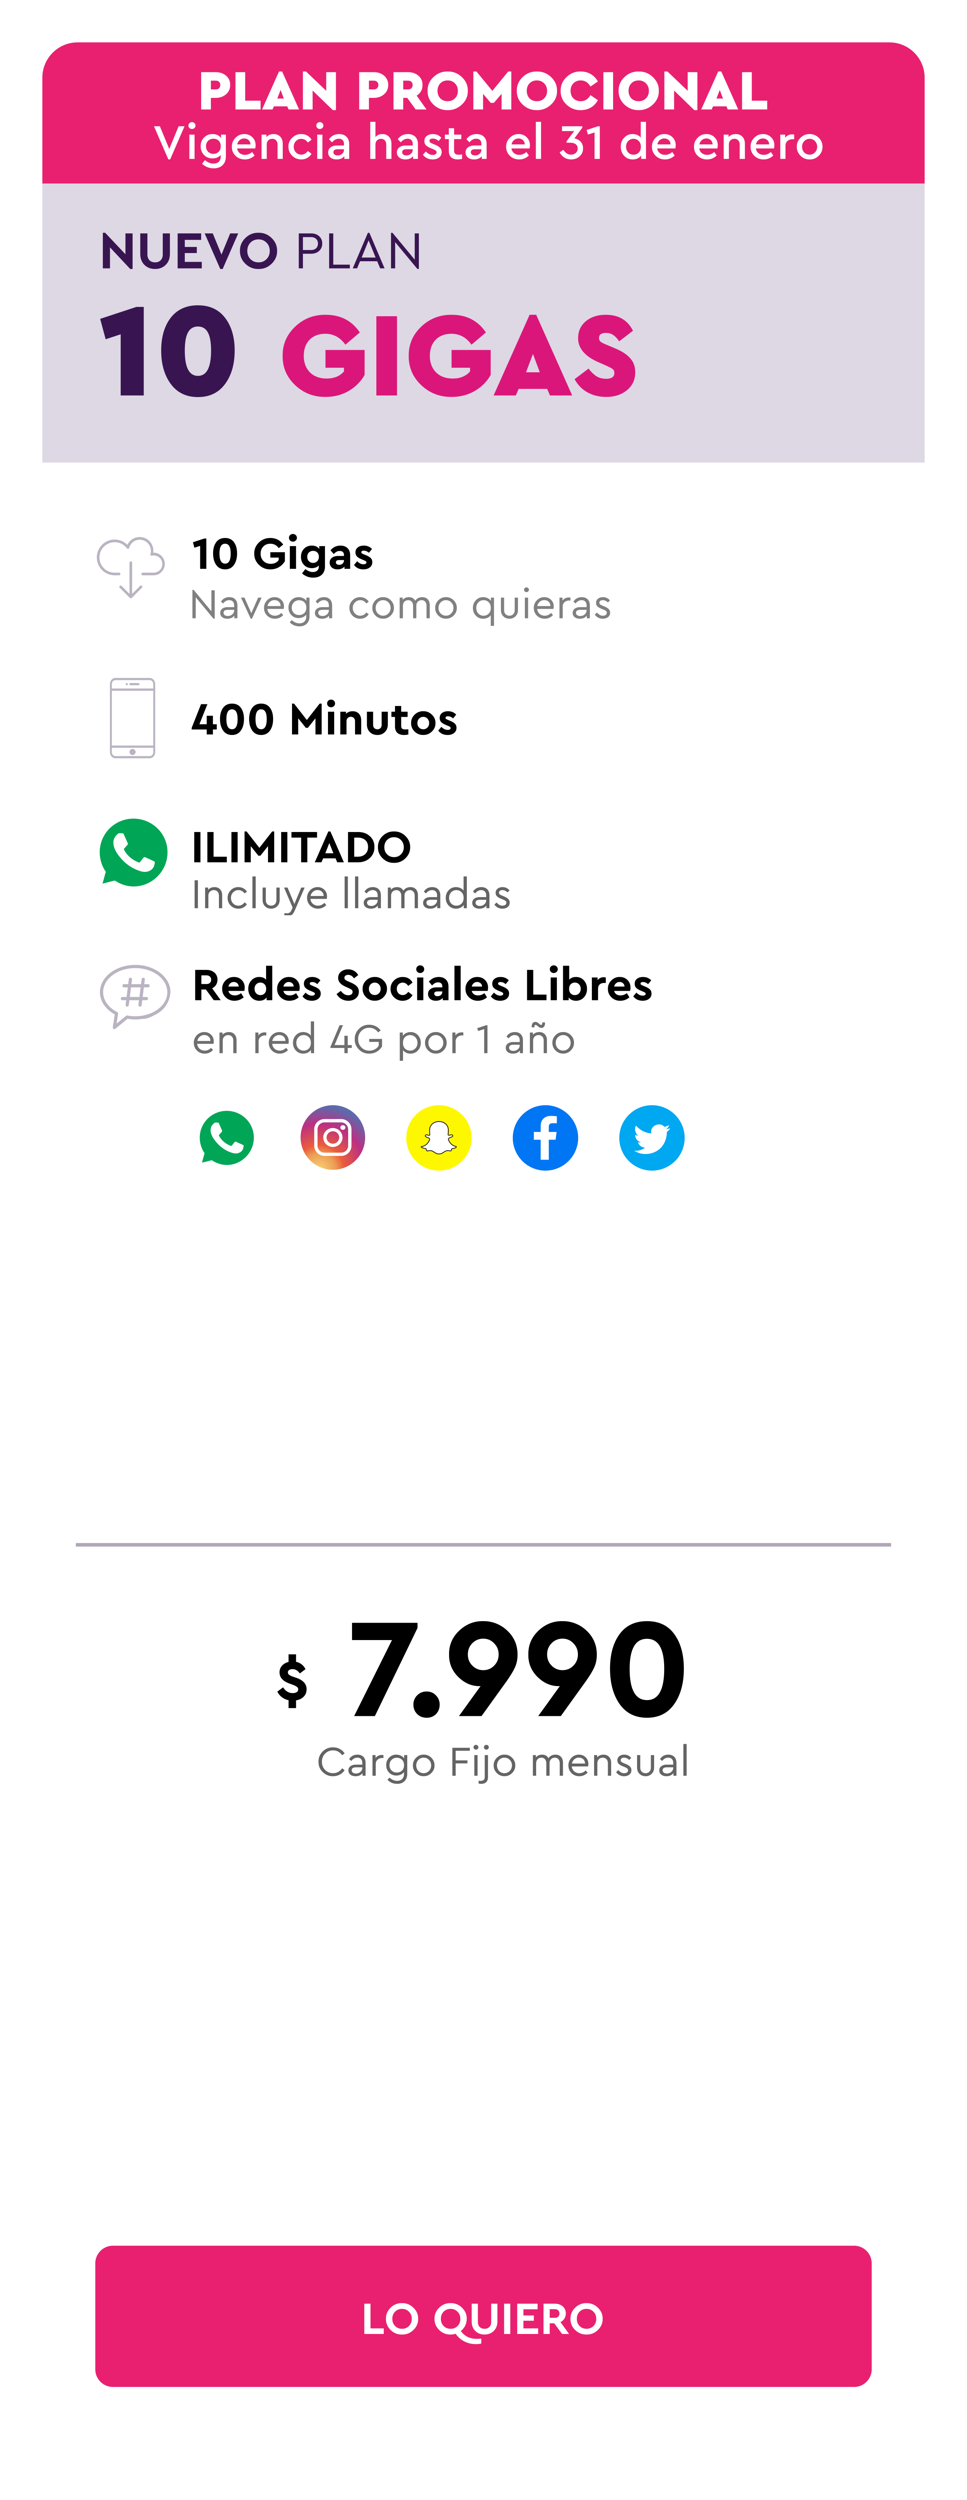 <svg xmlns="http://www.w3.org/2000/svg" xmlns:xlink="http://www.w3.org/1999/xlink" width="274" height="708" fill="none" xmlns:v="https://vecta.io/nano"><style><![CDATA[.B{fill:#fff}.C{fill:#000}.D{fill:#646464}.E{fill:gray}.F{fill:#6e6e6e}.G{fill-rule:evenodd}.H{fill:#381551}.I{fill:#bab4c2}.J{fill:#db167a}]]></style><g filter="url(#A)"><path d="M12 16c0-5.523 4.477-10 10-10h230c5.523 0 10 4.477 10 10v664a10 10 0 0 1-10 10H22c-5.523 0-10-4.477-10-10V16z" class="B G"/><path d="M12 16c0-5.523 4.477-10 10-10h230c5.523 0 10 4.477 10 10v30H12V16z" fill="#e92070"/><path d="M57 25V14.44h4.144c1.184 0 2.16.336 2.928 1.008.768.661 1.152 1.536 1.152 2.624 0 1.067-.389 1.941-1.168 2.624s-1.749 1.024-2.912 1.024h-1.392V25H57zm2.752-5.68h1.408c.384 0 .688-.112.912-.336.235-.235.352-.539.352-.912s-.117-.672-.352-.896c-.224-.224-.528-.336-.912-.336h-1.408v2.48z" class="B"/><path d="M66.719 25V14.44h2.752v8.08h4.368V25h-7.12z" class="B"/><path d="M81.777 25l-.384-.88h-3.792l-.384.88h-2.96l4.8-10.752h.88L84.737 25h-2.96zm-1.36-3.088l-.912-2.448-.928 2.448h1.84z" class="B"/><path d="M92.436 14.44h2.752v10.752h-.88L88.58 19.64V25h-2.752V14.248h.88l5.728 5.472v-5.28z" class="B"/><path d="M101.781 25V14.44h4.144c1.184 0 2.16.336 2.928 1.008.768.661 1.152 1.536 1.152 2.624 0 1.067-.389 1.941-1.168 2.624s-1.749 1.024-2.912 1.024h-1.392V25h-2.752zm2.752-5.68h1.408c.384 0 .688-.112.912-.336.235-.235.352-.539.352-.912s-.117-.672-.352-.896c-.224-.224-.528-.336-.912-.336h-1.408v2.48z" class="B"/><path d="M120.844 25h-3.072l-2.384-3.28h-1.136V25H111.5V14.44h4.144c1.184 0 2.16.336 2.928 1.008.768.661 1.152 1.536 1.152 2.624 0 1.323-.555 2.325-1.664 3.008l2.784 3.92zm-6.592-8.16v2.48h1.408c.384 0 .688-.112.912-.336.235-.235.352-.539.352-.912s-.117-.672-.352-.896c-.224-.224-.528-.336-.912-.336h-1.408z" class="B"/><use xlink:href="#E" class="B"/><path d="M143.997 14.248h.88V25h-2.752v-4.432l-2.192 2.56h-.88l-2.176-2.544V25h-2.752V14.248h.88l4.496 5.488 4.496-5.488z" class="B"/><path d="M146.44 19.72c-.032-1.504.518-2.8 1.648-3.888 1.142-1.088 2.486-1.616 4.032-1.584 1.547-.032 2.891.496 4.032 1.584 1.152 1.088 1.712 2.384 1.68 3.888.032 1.515-.528 2.811-1.68 3.888-1.141 1.077-2.485 1.605-4.032 1.584-1.557.021-2.901-.507-4.032-1.584s-1.68-2.373-1.648-3.888zm8.576 0c0-.864-.277-1.568-.832-2.112-.544-.555-1.226-.832-2.048-.832-.853 0-1.546.272-2.08.816s-.8 1.253-.8 2.128.267 1.589.8 2.144c.534.533 1.227.8 2.08.8.832 0 1.52-.272 2.064-.816s.816-1.253.816-2.128z" class="B"/><path d="M158.862 19.72c-.021-1.515.534-2.811 1.664-3.888a5.46 5.46 0 0 1 4.048-1.584c1.056 0 2.006.251 2.848.752.843.491 1.504 1.184 1.984 2.08l-2.096 1.424c-.682-1.152-1.6-1.728-2.752-1.728-.842 0-1.536.272-2.08.816-.533.544-.8 1.259-.8 2.144 0 .864.267 1.573.8 2.128.555.533 1.248.8 2.08.8 1.152 0 2.07-.576 2.752-1.728l2.096 1.424a5.29 5.29 0 0 1-1.984 2.096c-.842.491-1.797.736-2.864.736a5.58 5.58 0 0 1-4.048-1.584c-1.13-1.077-1.68-2.373-1.648-3.888z" class="B"/><path d="M170.969 25V14.44h2.752V25h-2.752z" class="B"/><use xlink:href="#E" x="54.125" class="B"/><path d="M194.858 14.44h2.752v10.752h-.88l-5.728-5.552V25h-2.752V14.248h.88l5.728 5.472v-5.28z" class="B"/><path d="M206.215 25l-.384-.88h-3.792l-.384.88h-2.96l4.8-10.752h.88l4.8 10.752h-2.96zm-1.36-3.088l-.912-2.448-.928 2.448h1.84z" class="B"/><path d="M210.266 25V14.44h2.752v8.08h4.368V25h-7.12z" class="B"/><path d="M50.617 29.76h1.666l-4.074 9.394h-.504l-4.074-9.394h1.666l2.66 6.426 2.66-6.426z" class="B"/><use xlink:href="#F" class="B"/><path d="M62.643 32.126h1.358v6.16c0 1.073-.313 1.904-.938 2.492-.616.597-1.451.896-2.506.896a4.69 4.69 0 0 1-3.304-1.302l.812-1.022c.812.653 1.615.98 2.408.98.635 0 1.134-.168 1.498-.504.373-.336.56-.821.56-1.456v-.49c-.541.653-1.316.98-2.324.98-.961 0-1.759-.322-2.394-.966-.635-.653-.952-1.479-.952-2.478s.317-1.82.952-2.464c.635-.653 1.433-.98 2.394-.98 1.092 0 1.904.378 2.436 1.134v-.98zm-.098 3.276c0-.672-.196-1.19-.588-1.554-.392-.373-.887-.56-1.484-.56s-1.097.196-1.498.588-.602.905-.602 1.54c0 .644.201 1.167.602 1.568.411.392.91.588 1.498.588a2.06 2.06 0 0 0 1.456-.56c.411-.383.616-.919.616-1.61z" class="B"/><path d="M72.314 36.046H67.19c.093.56.341 1.003.742 1.33.411.317.91.476 1.498.476.728 0 1.395-.271 2.002-.812l.7 1.008c-.775.737-1.689 1.106-2.744 1.106-1.045 0-1.923-.341-2.632-1.022-.709-.691-1.064-1.545-1.064-2.562-.019-.989.327-1.839 1.036-2.548.709-.719 1.549-1.069 2.52-1.05.905 0 1.661.303 2.268.91.607.597.91 1.344.91 2.24 0 .271-.037.579-.112.924zm-5.096-1.148h3.738c-.009-.513-.182-.919-.518-1.218-.336-.308-.751-.462-1.246-.462a1.91 1.91 0 0 0-1.274.462c-.355.299-.588.705-.7 1.218z" class="B"/><path d="M80.116 34.702V39h-1.47v-4.102c0-.476-.14-.859-.42-1.148-.271-.299-.63-.448-1.078-.448-.457 0-.835.149-1.134.448-.289.299-.434.681-.434 1.148V39h-1.47v-6.874h1.372v.672c.523-.551 1.209-.826 2.058-.826.793 0 1.419.247 1.876.742.467.495.7 1.157.7 1.988z" class="B"/><path d="M81.729 35.556a3.32 3.32 0 0 1 1.064-2.534c.728-.719 1.587-1.069 2.576-1.05 1.288 0 2.254.532 2.898 1.596l-1.036.812c-.485-.7-1.101-1.05-1.848-1.05-.616 0-1.129.215-1.54.644s-.616.957-.616 1.582c0 .635.205 1.167.616 1.596s.924.644 1.54.644c.728 0 1.344-.345 1.848-1.036l1.036.798a3.27 3.27 0 0 1-1.218 1.176 3.4 3.4 0 0 1-1.68.42c-1.017 0-1.881-.35-2.59-1.05-.7-.7-1.05-1.549-1.05-2.548z" class="B"/><use xlink:href="#F" x="36.23" class="B"/><path d="M98.943 34.842V39h-1.372v-.77c-.513.616-1.246.924-2.198.924-.719 0-1.297-.182-1.736-.546s-.658-.845-.658-1.442.229-1.073.686-1.428 1.073-.532 1.848-.532h1.946v-.448c0-.476-.131-.84-.392-1.092-.252-.252-.611-.378-1.078-.378-.7 0-1.335.341-1.904 1.022l-.854-.868c.672-.98 1.638-1.47 2.898-1.47.859 0 1.54.252 2.044.756.513.504.77 1.209.77 2.114zm-1.484 1.554v-.126h-1.764c-.812 0-1.218.28-1.218.84a.81.81 0 0 0 .322.672c.224.159.518.238.882.238.504 0 .924-.154 1.26-.462a1.49 1.49 0 0 0 .518-1.162z" class="B"/><path d="M110.919 34.702V39h-1.47v-4.088c0-.476-.136-.859-.406-1.148-.271-.299-.635-.448-1.092-.448s-.836.149-1.134.448c-.29.299-.434.681-.434 1.148V39h-1.47V28.5h1.47v4.312c.476-.56 1.138-.84 1.988-.84.774 0 1.39.252 1.848.756.466.495.7 1.153.7 1.974z" class="B"/><path d="M118.425 34.842V39h-1.372v-.77c-.513.616-1.246.924-2.198.924-.718 0-1.297-.182-1.736-.546s-.658-.845-.658-1.442.229-1.073.686-1.428 1.074-.532 1.848-.532h1.946v-.448c0-.476-.13-.84-.392-1.092-.252-.252-.611-.378-1.078-.378-.7 0-1.334.341-1.904 1.022l-.854-.868c.672-.98 1.638-1.47 2.898-1.47.859 0 1.54.252 2.044.756.514.504.77 1.209.77 2.114zm-1.484 1.554v-.126h-1.764c-.812 0-1.218.28-1.218.84a.81.81 0 0 0 .322.672c.224.159.518.238.882.238.504 0 .924-.154 1.26-.462.346-.308.518-.695.518-1.162z" class="B"/><path d="M119.827 37.824l.84-.924c.626.653 1.27.98 1.932.98.327 0 .593-.065.798-.196.206-.14.308-.331.308-.574 0-.187-.07-.336-.21-.448-.14-.121-.392-.257-.756-.406l-.7-.294c-.625-.261-1.082-.541-1.372-.84-.28-.308-.42-.695-.42-1.162 0-.607.224-1.087.672-1.442.458-.364 1.041-.546 1.75-.546.99 0 1.783.355 2.38 1.064l-.798.91a2.15 2.15 0 0 0-1.61-.7c-.625 0-.938.219-.938.658 0 .168.066.313.196.434.131.112.369.238.714.378l.658.266c.663.28 1.139.579 1.428.896.299.308.448.7.448 1.176 0 .663-.242 1.181-.728 1.554-.485.364-1.092.546-1.82.546-1.166 0-2.09-.443-2.772-1.33z" class="B"/><path d="M130.93 37.754V39c-.485.103-.891.154-1.218.154-.802 0-1.428-.201-1.876-.602-.438-.401-.658-.999-.658-1.792V33.4h-1.12v-1.274h1.12V30.32h1.484v1.806h2.044V33.4h-2.044v3.234c0 .429.108.737.322.924.224.177.57.266 1.036.266.159 0 .462-.023.91-.07z" class="B"/><path d="M137.881 34.842V39h-1.372v-.77c-.514.616-1.246.924-2.198.924-.719 0-1.298-.182-1.736-.546s-.658-.845-.658-1.442a1.71 1.71 0 0 1 .686-1.428c.457-.355 1.073-.532 1.848-.532h1.946v-.448c0-.476-.131-.84-.392-1.092-.252-.252-.612-.378-1.078-.378-.7 0-1.335.341-1.904 1.022l-.854-.868c.672-.98 1.638-1.47 2.898-1.47.858 0 1.54.252 2.044.756.513.504.77 1.209.77 2.114zm-1.484 1.554v-.126h-1.764c-.812 0-1.218.28-1.218.84a.81.81 0 0 0 .322.672c.224.159.518.238.882.238.504 0 .924-.154 1.26-.462a1.49 1.49 0 0 0 .518-1.162z" class="B"/><path d="M150.038 36.046h-5.124c.094.56.341 1.003.742 1.33.411.317.91.476 1.498.476.728 0 1.396-.271 2.002-.812l.7 1.008c-.774.737-1.689 1.106-2.744 1.106-1.045 0-1.922-.341-2.632-1.022-.709-.691-1.064-1.545-1.064-2.562a3.38 3.38 0 0 1 1.036-2.548c.71-.719 1.55-1.069 2.52-1.05.906 0 1.662.303 2.268.91.607.597.91 1.344.91 2.24 0 .271-.037.579-.112.924zm-5.096-1.148h3.738c-.009-.513-.182-.919-.518-1.218-.336-.308-.751-.462-1.246-.462a1.91 1.91 0 0 0-1.274.462c-.354.299-.588.705-.7 1.218z" class="B"/><path d="M151.835 39V28.5h1.47V39h-1.47z" class="B"/><path d="M165.206 36.032c0 .915-.331 1.666-.994 2.254-.653.579-1.447.868-2.38.868-.728 0-1.372-.177-1.932-.532a3.78 3.78 0 0 1-1.316-1.47l1.036-.728c.597.915 1.321 1.372 2.17 1.372.56 0 1.013-.159 1.358-.476.355-.327.532-.751.532-1.274s-.187-.924-.56-1.204c-.364-.28-.887-.42-1.568-.42h-1.022v-.406l2.156-2.898h-3.444V29.76h5.754v.406l-2.24 3.024c.672.112 1.251.415 1.736.91.476.485.714 1.129.714 1.932z" class="B"/><path d="M169.434 29.76h.518V39h-1.484v-7.49l-1.876.602-.364-1.302 3.206-1.05z" class="B"/><path d="M181.557 28.5h1.484V39h-1.372v-.98c-.532.756-1.335 1.134-2.408 1.134-.962 0-1.764-.341-2.408-1.022-.635-.691-.952-1.545-.952-2.562-.019-1.008.298-1.862.952-2.562.653-.709 1.456-1.055 2.408-1.036.989 0 1.754.331 2.296.994V28.5zm-.574 8.722c.401-.392.602-.943.602-1.652s-.206-1.26-.616-1.652c-.402-.401-.887-.602-1.456-.602a2.03 2.03 0 0 0-1.512.63c-.402.42-.602.957-.602 1.61s.2 1.195.602 1.624c.401.42.905.63 1.512.63.578 0 1.068-.196 1.47-.588z" class="B"/><path d="M191.355 36.046h-5.124c.093.56.34 1.003.742 1.33.41.317.91.476 1.498.476.728 0 1.395-.271 2.002-.812l.7 1.008c-.775.737-1.69 1.106-2.744 1.106-1.046 0-1.923-.341-2.632-1.022-.71-.691-1.064-1.545-1.064-2.562-.019-.989.326-1.839 1.036-2.548.709-.719 1.549-1.069 2.52-1.05.905 0 1.661.303 2.268.91.606.597.91 1.344.91 2.24a4.47 4.47 0 0 1-.112.924zm-5.096-1.148h3.738c-.01-.513-.182-.919-.518-1.218-.336-.308-.752-.462-1.246-.462a1.91 1.91 0 0 0-1.274.462c-.355.299-.588.705-.7 1.218z" class="B"/><use xlink:href="#G" class="B"/><path d="M211.065 34.702V39h-1.47v-4.102c0-.476-.14-.859-.42-1.148-.27-.299-.63-.448-1.078-.448-.457 0-.835.149-1.134.448-.289.299-.434.681-.434 1.148V39h-1.47v-6.874h1.372v.672c.523-.551 1.209-.826 2.058-.826.794 0 1.419.247 1.876.742.467.495.7 1.157.7 1.988z" class="B"/><use xlink:href="#G" x="16.037" class="B"/><path d="M225.03 32.126v1.302h-.448c-.597 0-1.082.168-1.456.504s-.56.803-.56 1.4V39h-1.47v-6.874h1.372v.896a2.44 2.44 0 0 1 2.002-.966c.187 0 .374.023.56.07z" class="B"/><path d="M225.776 35.556c-.019-.98.331-1.825 1.05-2.534.728-.719 1.586-1.069 2.576-1.05.998-.019 1.862.331 2.59 1.05s1.082 1.563 1.064 2.534c.018.98-.336 1.829-1.064 2.548s-1.592 1.069-2.59 1.05c-.99.019-1.848-.331-2.576-1.05-.719-.728-1.069-1.577-1.05-2.548zm5.768.014c0-.635-.206-1.167-.616-1.596a1.99 1.99 0 0 0-1.512-.658c-.607 0-1.116.219-1.526.658-.411.429-.616.961-.616 1.596s.2 1.167.602 1.596c.41.42.919.63 1.526.63s1.115-.215 1.526-.644.616-.957.616-1.582z" class="B"/><path d="M27 635a5 5 0 0 1 5-5h210a5 5 0 0 1 5 5v30a5 5 0 0 1-5 5H32a5 5 0 0 1-5-5v-30z" fill="#e92070" class="G"/><path d="M103.226 655v-8.58h1.755v6.994h3.757V655h-5.512z" class="B"/><path d="M109.359 650.71c-.018-1.222.424-2.275 1.326-3.159a4.33 4.33 0 0 1 3.224-1.287c1.239-.026 2.314.403 3.224 1.287.918.884 1.369 1.937 1.352 3.159.017 1.222-.434 2.275-1.352 3.159-.91.884-1.985 1.313-3.224 1.287a4.33 4.33 0 0 1-3.224-1.287c-.902-.884-1.344-1.937-1.326-3.159zm7.319 0c0-.815-.265-1.486-.793-2.015-.52-.537-1.175-.806-1.963-.806-.798 0-1.456.264-1.976.793s-.78 1.205-.78 2.028.26 1.499.78 2.028 1.178.793 1.976.793c.788 0 1.443-.264 1.963-.793.528-.529.793-1.205.793-2.028z" class="B"/><path d="M136.367 656.326v1.378c-.442.113-.953.169-1.534.169a7.03 7.03 0 0 1-3.237-.754c-.979-.494-1.807-1.222-2.483-2.184-.485.147-.966.221-1.443.221-1.239.026-2.314-.403-3.224-1.287-.901-.884-1.343-1.937-1.326-3.159-.017-1.222.425-2.275 1.326-3.159.91-.884 1.985-1.313 3.224-1.287a4.33 4.33 0 0 1 3.224 1.287c.919.884 1.37 1.937 1.352 3.159a4.32 4.32 0 0 1-.442 1.937 4.36 4.36 0 0 1-1.235 1.521c.581.763 1.24 1.322 1.976 1.677.746.355 1.621.533 2.626.533l1.196-.052zm-8.684-2.795c.789 0 1.443-.264 1.963-.793.529-.529.793-1.205.793-2.028 0-.815-.264-1.486-.793-2.015-.52-.537-1.174-.806-1.963-.806-.797 0-1.456.264-1.976.793s-.78 1.205-.78 2.028.26 1.499.78 2.028 1.179.793 1.976.793z" class="B"/><path d="M133.654 651.451v-5.031h1.755v5.161c0 .615.174 1.096.52 1.443.347.338.802.507 1.365.507.572 0 1.027-.169 1.365-.507.347-.347.52-.828.52-1.443v-5.161h1.755v5.031c0 1.118-.342 2.015-1.027 2.691s-1.555 1.014-2.613 1.014c-1.066 0-1.941-.338-2.626-1.014-.676-.676-1.014-1.573-1.014-2.691z" class="B"/><path d="M142.835 655v-8.58h1.755V655h-1.755z" class="B"/><path d="M146.555 655v-8.58h5.772v1.586h-4.017v1.742h2.951v1.495h-2.951v2.171h4.173V655h-5.928z" class="B"/><path d="M161.248 655h-1.976l-2.223-3.029h-1.287V655h-1.755v-8.58h3.224c.901 0 1.642.256 2.223.767s.871 1.179.871 2.002c0 .537-.134 1.023-.403 1.456-.26.425-.628.754-1.105.988l2.431 3.367zm-5.486-7.033v2.457h1.469c.407 0 .724-.113.949-.338.234-.225.351-.524.351-.897 0-.364-.121-.659-.364-.884-.234-.225-.546-.338-.936-.338h-1.469z" class="B"/><path d="M161.638 650.71c-.017-1.222.425-2.275 1.326-3.159.91-.884 1.985-1.313 3.224-1.287 1.239-.026 2.314.403 3.224 1.287.919.884 1.369 1.937 1.352 3.159.017 1.222-.433 2.275-1.352 3.159-.91.884-1.985 1.313-3.224 1.287-1.239.026-2.314-.403-3.224-1.287-.901-.884-1.343-1.937-1.326-3.159zm7.319 0c0-.815-.264-1.486-.793-2.015-.52-.537-1.174-.806-1.963-.806-.797 0-1.456.264-1.976.793s-.78 1.205-.78 2.028.26 1.499.78 2.028 1.179.793 1.976.793c.789 0 1.443-.264 1.963-.793.529-.529.793-1.205.793-2.028z" class="B"/><path d="M21.5 431h231v1h-231v-1z" fill="#b0a5b9" class="G"/><path d="M163.823 316.263a9.27 9.27 0 0 1-9.263 9.263c-5.102 0-9.263-4.137-9.263-9.263A9.27 9.27 0 0 1 154.56 307c5.102 0 9.263 4.162 9.263 9.263z" fill="#0076f4"/><path d="M156.605 312.102h1.176v-1.975c-.212-.023-.894-.095-1.717-.095-1.716 0-2.868 1.035-2.868 2.916v1.623h-1.927v2.209h1.927v5.666h2.304v-5.666h1.928l.282-2.209h-2.21v-1.412c0-.61.165-1.057 1.105-1.057z" class="B"/><path d="M194 316.263c0 5.102-4.136 9.263-9.263 9.263-5.101 0-9.262-4.137-9.262-9.263a9.27 9.27 0 0 1 9.262-9.263c5.127 0 9.263 4.162 9.263 9.263z" fill="#00a8f2"/><path d="M188.97 314.547c-.071 3.62-2.375 6.136-5.878 6.277-1.434.07-2.469-.399-3.432-.941 1.034.165 2.397-.234 3.103-.87-1.035-.07-1.669-.634-1.999-1.504.33.071.636 0 .87 0-.963-.306-1.599-.87-1.669-2.116.235.165.565.235.87.235-.705-.399-1.199-1.904-.635-2.845 1.035 1.105 2.304 2.046 4.374 2.211-.564-2.211 2.468-3.385 3.667-1.881.564-.07.964-.306 1.363-.471-.165.542-.47.87-.87 1.176.4-.071.8-.165 1.105-.306-.07.4-.47.729-.869 1.035z" class="B"/><path d="M133.646 316.263a9.27 9.27 0 0 1-9.263 9.263c-5.102 0-9.263-4.137-9.263-9.263a9.27 9.27 0 0 1 9.263-9.263 9.27 9.27 0 0 1 9.263 9.263z" fill="#fdf700"/><path d="M119.587 318.685a2.2 2.2 0 0 0 .917-.353 2.4 2.4 0 0 0 .634-.564c.329-.376.494-.753.518-.799v-.024c.094-.165.094-.306.047-.423-.095-.236-.4-.33-.635-.4l-.047-.023c-.047 0-.071-.024-.094-.048-.165-.07-.259-.117-.329-.187-.094-.095-.118-.165-.094-.236a.31.31 0 0 1 .164-.187c.118-.071.259-.095.353-.048.305.141.541.189.705.094a.13.13 0 0 0 .071-.117c0-.07-.024-.141-.024-.235v-.024c-.047-.659-.094-1.481.118-1.952.164-.328.352-.61.587-.846.212-.187.424-.352.706-.446.47-.212.893-.236 1.105-.236h.188c.211 0 .634.024 1.105.236.258.118.493.259.705.446.235.236.447.494.588.846.211.471.164 1.293.117 1.929v.047c0 .046-.023.094-.023.141v.07c0 .047.023.095.07.117s.118.048.188.048h.024c.141 0 .282-.048.47-.118.071-.023.118-.023.165-.023.07 0 .117.023.188.047.141.046.235.165.235.258 0 .048-.024.094-.094.165s-.188.141-.353.211c-.023.024-.07.024-.094.024l-.047.024c-.212.07-.517.164-.635.399-.047.117-.047.259.047.447v.024c.118.258.753 1.504 2.069 1.716.047.024.094.046.094.117v.048c-.047.093-.117.163-.282.234a3.15 3.15 0 0 1-.94.235c-.047.024-.071.047-.094.071-.024.046-.047.117-.071.235l-.023.071c-.024.046-.024.117-.047.164-.024.071-.071.094-.141.094-.048 0-.094 0-.212-.023-.141-.024-.329-.071-.541-.071-.141 0-.258 0-.399.047-.259.047-.518.212-.776.376-.353.236-.729.518-1.317.518h-.117c-.588 0-.964-.282-1.34-.518-.236-.164-.471-.329-.753-.376a2.02 2.02 0 0 0-.399-.047c-.236 0-.4.047-.541.071h-.024c-.07.023-.141.023-.211.023s-.118-.023-.165-.094l-.094-.211-.023-.048-.071-.235c-.023-.047-.047-.071-.094-.071a6.32 6.32 0 0 1-.964-.234c-.141-.07-.235-.141-.282-.211-.023-.024-.023-.048-.023-.048v-.047c.164-.024.188-.046.235-.07z" class="B"/><path d="M124.289 311.742a2.59 2.59 0 0 0-1.06.226l-.01.005c-.259.086-.457.237-.664.421-.223.224-.404.494-.564.813-.096.214-.136.518-.145.861a10.73 10.73 0 0 0 .038 1.035l.001.008-.001.024a.66.66 0 0 0 .011.109c.006.043.013.084.013.126 0 .082-.042.169-.129.215-.11.062-.237.073-.369.053a1.68 1.68 0 0 1-.436-.144l-.003-.002c-.046-.022-.144-.017-.246.044l-.007.004c-.064.032-.093.076-.109.123-.004.011-.004.02.001.034s.025.046.066.088c.053.053.128.092.294.164l.021.009.03.03h.025l.062.03c.115.034.256.077.382.143s.255.167.316.32c.058.143.056.31-.039.492v.022l-.021.042a3.53 3.53 0 0 1-.523.803c-.194.241-.414.438-.66.586-.289.192-.603.315-.941.366-.017.009-.041.022-.071.033l-.039.012c.039.036.1.077.188.121.206.068.524.158.932.226.041.002.08.015.114.042s.054.062.068.09l.001.001a.81.81 0 0 1 .042.118l.034.128.021.044.003.007c.02.06.039.099.084.19.015.022.026.029.031.032s.015.006.038.006c.073 0 .126 0 .177-.017l.017-.005h.031l.084-.016c.12-.024.273-.055.467-.055.151 0 .299.024.419.049.307.051.559.228.787.388l.007.005.112.07c.341.218.672.429 1.166.429h.118c.513 0 .851-.228 1.185-.453l.07-.046.002-.001.011-.007c.248-.158.519-.332.797-.384.155-.05.286-.05.422-.05h.005c.179 0 .344.032.471.056l.088.016.003.001c.107.02.148.02.188.02h.002c.02 0 .028-.002.03-.003l.008-.021.004-.007c.004-.008.007-.022.014-.055s.013-.067.029-.102l.019-.058a1.07 1.07 0 0 1 .079-.257l.008-.015.012-.012a.45.45 0 0 1 .123-.092l.018-.009.02-.002c.413-.046.707-.137.908-.227l.001-.001c.13-.055.182-.105.215-.16v-.018c-.009-.007-.013-.009-.018-.011-.682-.115-1.185-.494-1.531-.873a3.63 3.63 0 0 1-.604-.904l-.01-.022v-.023c-.094-.199-.098-.367-.039-.513l.003-.009c.074-.147.203-.243.331-.31.116-.061.243-.103.342-.136l.082-.038h.027l.025-.001.005-.006.02-.008c.16-.069.262-.133.318-.188.062-.062.062-.082.061-.086 0-.011-.007-.04-.037-.074a.28.28 0 0 0-.121-.079l-.048-.016c-.047-.017-.069-.025-.105-.025-.044 0-.076 0-.129.017-.184.069-.343.124-.506.124h-.024c-.092 0-.18-.03-.237-.059-.091-.045-.133-.136-.133-.217v-.07c0-.038.009-.073.015-.094l.009-.047v-.055l.038-1.015c-.009-.341-.05-.646-.146-.86l-.002-.004c-.133-.332-.332-.577-.56-.807-.201-.177-.425-.312-.675-.426a2.59 2.59 0 0 0-1.059-.226h-.188zm2.701 3.821l.049-.1-.048.1zm-7.702 3.356c-.021-.023-.033-.047-.039-.068-.004-.011-.006-.021-.007-.03l-.002-.015v-.147l.095-.014c.079-.011.118-.022.14-.03.016-.005.023-.009.036-.016l.025-.014.017-.008.018-.002c.312-.045.602-.157.871-.335l.004-.003a2.28 2.28 0 0 0 .605-.538l.003-.004c.286-.327.443-.652.49-.752v-.028l.015-.025c.078-.138.074-.243.04-.327s-.106-.149-.213-.205a2 2 0 0 0-.35-.13l-.009-.002-.035-.018c-.063-.007-.104-.039-.129-.063-.152-.066-.26-.119-.344-.203a.49.49 0 0 1-.116-.165.26.26 0 0 1-.005-.184.42.42 0 0 1 .217-.25c.132-.078.313-.119.454-.051.148.068.271.111.374.126s.174.003.228-.027l.005-.003c.008-.009.009-.013.009-.018 0-.024-.004-.048-.009-.087l-.001-.005a.91.91 0 0 1-.013-.143v-.02l-.038-1.053c.009-.35.05-.692.165-.948l.002-.004c.168-.336.363-.629.609-.875l.004-.005c.213-.189.438-.365.739-.467a2.82 2.82 0 0 1 1.146-.243h.188a2.82 2.82 0 0 1 1.15.245 2.94 2.94 0 0 1 .734.465l.005.005c.24.24.462.51.611.881.114.256.156.597.164.943s-.014.716-.038 1.033v.043c0 .037-.009.072-.014.094l-.001.003-.008.044v.07l.01.018c.036.019.089.036.137.036h.024c.118 0 .24-.04.431-.111l.005-.002c.087-.028.148-.028.198-.028.078 0 .142.023.194.041l.03.011a.5.5 0 0 1 .219.144c.052.06.092.138.092.22 0 .093-.05.167-.127.243-.083.083-.211.158-.373.229-.031.023-.066.031-.086.035l-.038.004-.032.016-.008.002-.025.009c-.102.034-.211.07-.311.122-.106.056-.188.122-.232.209-.032.081-.037.189.045.351l.011.024v.025c.066.14.246.486.556.825.327.359.794.705 1.42.806l.017.003.016.008a.33.33 0 0 1 .092.061c.039.038.062.09.062.155v.074l-.012.024c-.061.122-.155.208-.336.286-.22.097-.529.193-.951.241-.009.005-.016.01-.021.015-.031.048-.049.106-.069.205l-.003.013-.027.078-.003.008c-.004.007-.007.02-.014.053s-.013.068-.029.103a.24.24 0 0 1-.098.126c-.048.03-.101.037-.147.037a1.06 1.06 0 0 1-.231-.025l-.102-.018c-.125-.024-.264-.05-.419-.05-.142 0-.243 0-.365.041l-.007.002-.008.001c-.232.042-.471.192-.735.361l-.072.048c-.332.224-.722.487-1.305.487h-.117c-.563 0-.947-.246-1.287-.463l-.112-.071-.005-.003c-.24-.168-.454-.317-.707-.358l-.004-.001c-.115-.023-.247-.044-.377-.044-.17 0-.295.025-.413.048l-.11.021-.009.001h-.016c-.081.023-.16.023-.223.023h-.005c-.048 0-.097-.008-.145-.034s-.083-.064-.112-.109l-.008-.012-.003-.008-.094-.211-.025-.051-.003-.012-.035-.132c-.011-.04-.02-.066-.027-.081m-1.328-.496c.064.092.178.171.319.242l.007.003.008.003a6.58 6.58 0 0 0 .981.238l.008.001" fill="#201712" class="G"/><path d="M55 325.524l1.27-4.631a9.4 9.4 0 0 1-1.27-4.702c0-5.054 4.161-9.191 9.239-9.191s9.286 4.161 9.286 9.191c0 5.056-4.208 9.333-9.286 9.333-1.599 0-3.127-.516-4.514-1.269L55 325.524z" class="B"/><path d="M59.984 322.586l.282.165c1.176.729 2.563 1.175 3.997 1.175 4.185 0 7.664-3.479 7.664-7.735s-3.48-7.593-7.688-7.593-7.641 3.386-7.641 7.593c0 1.458.423 2.916 1.176 4.114l.188.283-.729 2.681 2.751-.683z" fill="#00a655"/><path d="M61.771 311.936l-.611-.024c-.188 0-.376.072-.517.189-.282.258-.776.729-.893 1.363-.235.965.118 2.117.964 3.268.823 1.152 2.422 3.009 5.243 3.809.893.259 1.599.094 2.163-.258a1.84 1.84 0 0 0 .823-1.223l.094-.447c.023-.118-.024-.282-.165-.352l-2.022-.918c-.118-.07-.282-.023-.376.094l-.799 1.011c-.07.071-.165.095-.259.071-.541-.188-2.374-.964-3.362-2.868-.023-.094-.023-.189.024-.259l.776-.87c.071-.093.094-.234.071-.329l-.917-2.068c-.023-.094-.117-.189-.235-.189z" class="B"/><path d="M94.323 325.29a9.15 9.15 0 0 0 9.145-9.146c0-5.05-4.095-9.144-9.145-9.144s-9.145 4.094-9.145 9.144a9.15 9.15 0 0 0 9.145 9.146z" fill="url(#B)"/><path d="M91.948 310.925h4.725c1.622 0 2.915 1.294 2.915 2.893v4.678c0 1.575-1.317 2.868-2.915 2.868h-4.725c-1.599-.023-2.915-1.293-2.915-2.892v-4.678c0-1.575 1.317-2.869 2.915-2.869zm4.725 9.522c1.081 0 1.975-.87 1.975-1.951v-4.678c0-1.083-.893-1.953-1.975-1.953h-4.725c-1.082 0-1.975.87-1.975 1.953v4.678c0 1.081.893 1.951 1.975 1.951h4.725z" class="B G"/><path d="M91.596 316.144c0-1.48 1.223-2.68 2.727-2.68a2.72 2.72 0 0 1 2.727 2.68c0 1.482-1.222 2.681-2.727 2.681s-2.727-1.199-2.727-2.681zm.94 0c0 .965.799 1.764 1.787 1.764s1.787-.799 1.787-1.764-.799-1.762-1.787-1.762-1.787.799-1.787 1.762z" class="B G"/><path d="M97.144 312.665c-.188 0-.353.07-.494.189-.118.117-.212.306-.212.469 0 .189.07.353.212.471.117.117.306.188.494.188a.76.76 0 0 0 .494-.188c.118-.118.212-.306.212-.471a.59.59 0 0 0-.212-.469c-.141-.119-.306-.189-.494-.189z" class="B"/><path d="M41.952 276.809c0 .251-.203.454-.455.454h-1.19l-.178 1.42c-.029.23-.224.398-.45.398a.55.55 0 0 1-.057-.003c-.249-.031-.426-.258-.395-.508l.163-1.307h-2.72l-.177 1.42c-.029.23-.225.398-.451.398a.55.55 0 0 1-.057-.003c-.249-.031-.426-.258-.395-.508l.163-1.307H34.68c-.251 0-.455-.203-.455-.454s.203-.455.455-.455h1.19l.341-2.727h-1.076c-.251 0-.455-.204-.455-.455s.203-.454.455-.454h1.19l.178-1.42c.031-.249.257-.428.507-.395s.426.258.395.507l-.163 1.308h2.72l.178-1.42c.031-.249.258-.428.507-.395s.426.258.395.507l-.163 1.308h1.076c.251 0 .455.203.455.454s-.203.455-.455.455h-1.19l-.341 2.727h1.076c.251 0 .455.204.455.455zm-4.826-3.182l-.341 2.727h2.72l.341-2.727h-2.72z" class="G I"/><path d="M38.316 267.263c4.955 0 9.119 2.786 9.869 6.529.45 1.97-.52 5.731-4.036 7.508l-.354.182c-.987.511-2.16 1.118-3.54 1.087-1.307.203-2.703.203-4.118-.044l-3.442 2.817c-.083.068-.185.103-.288.103-.077 0-.155-.02-.225-.06-.163-.093-.253-.278-.224-.464l.56-3.635c-2.638-1.449-4.202-3.782-4.202-6.296 0-4.26 4.486-7.727 10-7.727zm-2.593 14.426c.105-.085.243-.119.373-.095 1.481.281 2.937.276 4.285.035 3.361-.587 5.898-2.499 6.732-4.905a5.28 5.28 0 0 0 .294-1.734 4.9 4.9 0 0 0-.054-.74c-.503-3.466-4.388-6.078-9.037-6.078-5.013 0-9.091 3.059-9.091 6.818 0 2.257 1.494 4.365 3.997 5.641.175.089.273.28.243.474l-.428 2.783 2.686-2.199z" class="G I"/><path d="M62.545 277.263h-1.976l-2.223-3.029h-1.287v3.029h-1.755v-8.58h3.224c.901 0 1.642.256 2.223.767s.871 1.179.871 2.002c0 .538-.134 1.023-.403 1.456-.26.425-.628.754-1.105.988l2.431 3.367zm-5.486-7.033v2.457h1.469c.407 0 .724-.112.949-.338.234-.225.351-.524.351-.897a1.15 1.15 0 0 0-.364-.884c-.234-.225-.546-.338-.936-.338h-1.469z" class="C"/><use xlink:href="#H" class="C"/><path d="M75.393 267.513h1.755v9.75h-1.612v-.793c-.442.633-1.131.949-2.067.949-.901 0-1.647-.316-2.236-.949-.589-.641-.884-1.447-.884-2.418s.295-1.772.884-2.405c.589-.641 1.335-.962 2.236-.962.815 0 1.456.256 1.924.767v-3.939zm-.442 7.839c.312-.312.468-.745.468-1.3s-.156-.988-.468-1.3a1.55 1.55 0 0 0-1.157-.481c-.477 0-.875.165-1.196.494-.312.33-.468.754-.468 1.274 0 .529.156.958.468 1.287s.711.494 1.196.494c.468 0 .854-.156 1.157-.468z" class="C"/><use xlink:href="#H" x="15.577" class="C"/><path d="M85.705 276.171l.884-1.066c.555.581 1.157.871 1.807.871.243 0 .438-.043.585-.13.156-.095.234-.229.234-.403 0-.13-.048-.229-.143-.299-.087-.078-.26-.173-.52-.286l-.689-.286c-.615-.251-1.062-.524-1.339-.819-.277-.303-.416-.684-.416-1.144 0-.598.217-1.066.65-1.404.433-.346 1.005-.52 1.716-.52.953 0 1.725.321 2.314.962l-.884 1.079c-.433-.407-.914-.611-1.443-.611-.459 0-.689.152-.689.455 0 .122.048.221.143.299s.273.169.533.273l.624.26c.641.26 1.101.538 1.378.832.286.295.429.672.429 1.131 0 .642-.238 1.144-.715 1.508-.468.364-1.066.546-1.794.546-1.153 0-2.041-.416-2.665-1.248z" class="C"/><path d="M95.369 275.521l1.209-.91c.607.832 1.309 1.248 2.106 1.248.381 0 .68-.082.897-.247a.85.85 0 0 0 .325-.702c0-.242-.074-.429-.221-.559-.147-.138-.438-.307-.871-.507l-.923-.416c-1.387-.615-2.08-1.438-2.08-2.47 0-.728.269-1.313.806-1.755.537-.45 1.218-.676 2.041-.676.641 0 1.205.148 1.69.442.485.286.866.681 1.144 1.183l-1.196.923c-.442-.658-.988-.988-1.638-.988-.312 0-.568.074-.767.221s-.299.351-.299.611a.72.72 0 0 0 .208.533c.147.13.412.282.793.455l.975.429c.736.33 1.274.689 1.612 1.079.338.382.507.858.507 1.43 0 .772-.282 1.396-.845 1.872-.564.468-1.283.702-2.158.702-.719 0-1.369-.169-1.95-.507a3.75 3.75 0 0 1-1.365-1.391z" class="C"/><path d="M102.748 274.039c-.018-.918.316-1.711 1.001-2.379s1.499-.992 2.444-.975a3.29 3.29 0 0 1 2.444.975c.693.668 1.031 1.461 1.014 2.379.017.919-.321 1.716-1.014 2.392-.694.668-1.513.993-2.457.975a3.28 3.28 0 0 1-2.444-.975c-.676-.676-1.006-1.473-.988-2.392zm4.628 1.261c.32-.329.481-.745.481-1.248s-.161-.923-.481-1.261a1.54 1.54 0 0 0-1.183-.507c-.486 0-.884.169-1.196.507-.312.33-.468.75-.468 1.261 0 .503.156.919.468 1.248s.71.494 1.196.494c.476 0 .871-.164 1.183-.494z" class="C"/><path d="M110.657 274.039a3.19 3.19 0 0 1 1.001-2.379c.667-.65 1.482-.975 2.444-.975 1.265 0 2.197.529 2.795 1.586l-1.222.949c-.434-.624-.949-.936-1.547-.936a1.61 1.61 0 0 0-1.222.507c-.312.33-.468.746-.468 1.248 0 .512.156.936.468 1.274.32.33.728.494 1.222.494.598 0 1.113-.307 1.547-.923l1.222.936a3.16 3.16 0 0 1-1.157 1.183c-.477.278-1.023.416-1.638.416a3.28 3.28 0 0 1-2.444-.975 3.17 3.17 0 0 1-1.001-2.405z" class="C"/><path d="M118.194 277.263v-6.435h1.755v6.435h-1.755zm-.247-8.775c0-.312.108-.572.325-.78a1.1 1.1 0 0 1 .793-.312c.312 0 .576.104.793.312.225.208.338.468.338.78 0 .304-.113.559-.338.767-.217.208-.481.312-.793.312a1.1 1.1 0 0 1-.793-.312 1.02 1.02 0 0 1-.325-.767z" class="C"/><path d="M127.08 273.441v3.822h-1.612v-.624c-.503.52-1.157.78-1.963.78-.676 0-1.218-.177-1.625-.533-.399-.355-.598-.819-.598-1.391 0-.58.216-1.035.65-1.365.442-.338 1.035-.507 1.781-.507h1.612v-.286c0-.364-.104-.641-.312-.832-.2-.199-.494-.299-.884-.299-.321 0-.611.07-.871.208s-.538.364-.832.676l-.91-1.079c.745-.884 1.681-1.326 2.808-1.326.849 0 1.521.243 2.015.728.494.477.741 1.153.741 2.028zm-1.755 1.417v-.078h-1.378c-.598 0-.897.217-.897.65 0 .217.082.39.247.52.173.122.398.182.676.182.39 0 .71-.117.962-.351.26-.242.39-.55.39-.923z" class="C"/><path d="M128.769 277.263v-9.75h1.755v9.75h-1.755z" class="C"/><use xlink:href="#H" x="68.948" class="C"/><path d="M139.076 276.171l.884-1.066c.555.581 1.157.871 1.807.871.243 0 .438-.043.585-.13.156-.095.234-.229.234-.403 0-.13-.047-.229-.143-.299-.086-.078-.26-.173-.52-.286l-.689-.286c-.615-.251-1.061-.524-1.339-.819-.277-.303-.416-.684-.416-1.144 0-.598.217-1.066.65-1.404.434-.346 1.006-.52 1.716-.52.954 0 1.725.321 2.314.962l-.884 1.079c-.433-.407-.914-.611-1.443-.611-.459 0-.689.152-.689.455a.37.37 0 0 0 .143.299c.096.078.273.169.533.273l.624.26c.642.26 1.101.538 1.378.832.286.295.429.672.429 1.131 0 .642-.238 1.144-.715 1.508-.468.364-1.066.546-1.794.546-1.152 0-2.041-.416-2.665-1.248z" class="C"/><path d="M149.338 277.263v-8.58h1.755v6.994h3.757v1.586h-5.512z" class="C"/><path d="M156.038 277.263v-6.435h1.755v6.435h-1.755zm-.247-8.775a1.04 1.04 0 0 1 .325-.78c.217-.208.481-.312.793-.312a1.1 1.1 0 0 1 .793.312c.226.208.338.468.338.78a1 1 0 0 1-.338.767 1.1 1.1 0 0 1-.793.312c-.312 0-.576-.104-.793-.312a1.02 1.02 0 0 1-.325-.767z" class="C"/><path d="M165.444 271.647c.59.633.884 1.435.884 2.405s-.294 1.777-.884 2.418c-.589.633-1.334.949-2.236.949-.91 0-1.599-.316-2.067-.949v.793h-1.612v-9.75h1.755v3.939c.468-.511 1.11-.767 1.924-.767.902 0 1.647.321 2.236.962zm-.897 2.392c0-.52-.16-.944-.481-1.274a1.56 1.56 0 0 0-1.183-.494c-.468 0-.858.161-1.17.481-.303.312-.455.746-.455 1.3s.152.988.455 1.3c.312.312.702.468 1.17.468.486 0 .884-.164 1.196-.494s.468-.758.468-1.287z" class="C"/><path d="M171.657 270.828v1.547h-.468c-.537 0-.962.143-1.274.429-.303.286-.455.702-.455 1.248v3.211h-1.755v-6.435h1.612v.767c.451-.563 1.04-.845 1.768-.845.217 0 .408.026.572.078z" class="C"/><path d="M178.533 274.637h-4.511c.104.408.312.724.624.949.321.217.715.325 1.183.325.633 0 1.231-.216 1.794-.65l.728 1.196c-.771.642-1.629.962-2.574.962a3.43 3.43 0 0 1-2.522-.962c-.684-.667-1.018-1.469-1.001-2.405-.017-.927.308-1.724.975-2.392s1.465-.992 2.392-.975c.884 0 1.608.286 2.171.858.572.572.858 1.283.858 2.132 0 .312-.039.633-.117.962zm-4.511-1.235h2.925c-.008-.39-.147-.702-.416-.936-.26-.242-.585-.364-.975-.364-.372 0-.697.117-.975.351s-.463.551-.559.949z" class="C"/><path d="M179.435 276.171l.884-1.066c.554.581 1.157.871 1.807.871.242 0 .437-.043.585-.13.156-.095.234-.229.234-.403 0-.13-.048-.229-.143-.299-.087-.078-.26-.173-.52-.286l-.689-.286c-.616-.251-1.062-.524-1.339-.819-.278-.303-.416-.684-.416-1.144 0-.598.216-1.066.65-1.404.433-.346 1.005-.52 1.716-.52.953 0 1.724.321 2.314.962l-.884 1.079c-.434-.407-.915-.611-1.443-.611-.46 0-.689.152-.689.455 0 .122.047.221.143.299s.273.169.533.273l.624.26c.641.26 1.1.538 1.378.832.286.295.429.672.429 1.131 0 .642-.239 1.144-.715 1.508-.468.364-1.066.546-1.794.546-1.153 0-2.041-.416-2.665-1.248z" class="C"/><use xlink:href="#I" class="F"/><use xlink:href="#J" class="F"/><use xlink:href="#K" class="F"/><use xlink:href="#I" x="21.246" class="F"/><use xlink:href="#L" class="F"/><path d="M99.675 289.971v.816h-1.152v1.476h-.936v-1.476h-3.972v-.264l2.604-6.18h.96l-2.376 5.628h2.784v-2.64h.936v2.64h1.152z" class="F"/><path d="M100.513 288.303a3.85 3.85 0 0 1 1.188-2.904 3.93 3.93 0 0 1 2.928-1.188c.664 0 1.276.144 1.836.432.56.28 1.024.676 1.392 1.188l-.708.552c-.648-.872-1.488-1.308-2.52-1.308-.896-.016-1.648.292-2.256.924a3.1 3.1 0 0 0-.888 2.292c-.016.912.284 1.688.9 2.328.624.64 1.388.952 2.292.936.568 0 1.08-.124 1.536-.372.464-.256.832-.604 1.104-1.044v-1.068h-2.7v-.84h3.636v2.112a3.97 3.97 0 0 1-1.5 1.5c-.632.368-1.34.552-2.124.552a3.95 3.95 0 0 1-2.928-1.176 3.89 3.89 0 0 1-1.188-2.916z" class="F"/><path d="M118.41 287.163c.552.584.828 1.308.828 2.172s-.28 1.592-.84 2.184c-.552.584-1.236.876-2.052.876-.92 0-1.636-.324-2.148-.972v3h-.924v-8.004h.864v.936c.224-.336.532-.596.924-.78a2.88 2.88 0 0 1 1.284-.288c.832 0 1.52.292 2.064.876zm-.72 3.756c.4-.416.6-.94.6-1.572s-.2-1.156-.6-1.572c-.392-.424-.884-.636-1.476-.636-.56 0-1.04.192-1.44.576-.392.384-.588.924-.588 1.62 0 .712.192 1.26.576 1.644.392.376.876.564 1.452.564.592 0 1.084-.208 1.476-.624z" class="F"/><use xlink:href="#M" class="F"/><use xlink:href="#K" x="55.828" class="F"/><path d="M137.775 284.343h.348v7.92h-.936v-6.816l-1.728.54-.228-.804 2.544-.84z" class="F"/><use xlink:href="#N" class="F"/><path d="M154.977 288.591v3.672h-.924v-3.564c0-.464-.132-.84-.396-1.128-.256-.288-.608-.432-1.056-.432s-.816.148-1.104.444c-.288.288-.432.66-.432 1.116v3.564h-.924v-5.844h.864v.624c.456-.504 1.056-.756 1.8-.756.672 0 1.2.212 1.584.636.392.416.588.972.588 1.668zm-2.388-3.792l-.312-.264a1.91 1.91 0 0 0-.108-.084l-.132-.096c-.024-.016-.064-.036-.12-.06a.32.32 0 0 0-.144-.036c-.224 0-.336.164-.336.492v.204h-.768a2.31 2.31 0 0 1-.012-.3c0-.368.092-.668.276-.9a.92.92 0 0 1 .744-.348c.288 0 .56.104.816.312l.312.264c.208.184.376.276.504.276.224 0 .336-.164.336-.492v-.204h.768a2.31 2.31 0 0 1 .012.3c0 .368-.096.668-.288.9-.184.232-.428.348-.732.348-.28 0-.552-.104-.816-.312z" class="F"/><use xlink:href="#M" x="36.082" class="F"/><g clip-path="url(#C)"><path d="M61.425 199.114v1.482h-1.092V202h-1.755v-1.404h-4.264v-.468l2.652-6.708h1.807l-2.275 5.694h2.08v-2.405h1.755v2.405h1.092z" class="C"/><use xlink:href="#O" class="C"/><path d="M70.588 197.645c0-1.317.29-2.375.871-3.172.581-.806 1.426-1.209 2.535-1.209s1.95.403 2.522 1.209c.581.797.871 1.855.871 3.172 0 1.326-.295 2.409-.884 3.25s-1.426 1.261-2.509 1.261c-1.092 0-1.933-.42-2.522-1.261s-.884-1.924-.884-3.25zm4.992.013c0-1.846-.529-2.769-1.586-2.769-1.066 0-1.599.923-1.599 2.769 0 1.915.533 2.873 1.599 2.873 1.057 0 1.586-.958 1.586-2.873z" class="C"/><path d="M90.57 193.264h.572V202h-1.755v-4.576l-2.158 2.704h-.572l-2.158-2.704V202h-1.755v-8.736h.572l3.627 4.641 3.627-4.641z" class="C"/><path d="M92.936 202v-6.435h1.755V202h-1.755zm-.247-8.775c0-.312.108-.572.325-.78a1.1 1.1 0 0 1 .793-.312 1.1 1.1 0 0 1 .793.312c.225.208.338.468.338.78 0 .303-.113.559-.338.767a1.1 1.1 0 0 1-.793.312 1.1 1.1 0 0 1-.793-.312 1.02 1.02 0 0 1-.325-.767z" class="C"/><path d="M102.342 198.009V202H100.6v-3.757c0-.373-.113-.672-.338-.897-.217-.234-.503-.351-.858-.351s-.65.117-.884.351c-.225.225-.338.524-.338.897V202h-1.755v-6.435h1.612v.585c.485-.485 1.114-.728 1.885-.728.745 0 1.334.234 1.768.702s.65 1.096.65 1.885z" class="C"/><path d="M103.966 199.166v-3.601h1.755v3.744c0 .373.113.672.338.897.234.225.529.338.884.338.347 0 .633-.113.858-.338.225-.234.338-.533.338-.897v-3.744h1.755v3.601c0 .884-.282 1.603-.845 2.158-.555.555-1.257.832-2.106.832-.867 0-1.582-.273-2.145-.819-.555-.555-.832-1.278-.832-2.171z" class="C"/><path d="M115.706 200.531V202a4.98 4.98 0 0 1-1.209.156c-.823 0-1.46-.204-1.911-.611-.442-.407-.663-1.01-.663-1.807v-2.691h-1.014v-1.482h1.014v-1.625h1.755v1.625h1.82v1.482h-1.82v2.535c0 .364.091.624.273.78.191.147.499.221.923.221.148 0 .425-.017.832-.052z" class="C"/><path d="M116.489 198.776c-.017-.919.317-1.712 1.001-2.379a3.29 3.29 0 0 1 2.444-.975c.945-.017 1.76.308 2.444.975.694.667 1.032 1.46 1.014 2.379.018.919-.32 1.716-1.014 2.392a3.33 3.33 0 0 1-2.457.975 3.29 3.29 0 0 1-2.444-.975c-.676-.676-1.005-1.473-.988-2.392zm4.628 1.261c.321-.329.481-.745.481-1.248s-.16-.923-.481-1.261a1.54 1.54 0 0 0-1.183-.507c-.485 0-.884.169-1.196.507-.312.329-.468.75-.468 1.261 0 .503.156.919.468 1.248s.711.494 1.196.494a1.56 1.56 0 0 0 1.183-.494z" class="C"/><path d="M124.178 200.908l.884-1.066c.554.581 1.157.871 1.807.871.242 0 .437-.043.585-.13.156-.095.234-.23.234-.403 0-.13-.048-.23-.143-.299-.087-.078-.26-.173-.52-.286l-.689-.286c-.616-.251-1.062-.524-1.339-.819-.278-.303-.416-.685-.416-1.144 0-.598.216-1.066.65-1.404.433-.347 1.005-.52 1.716-.52.953 0 1.724.321 2.314.962l-.884 1.079c-.434-.407-.915-.611-1.443-.611-.46 0-.689.152-.689.455 0 .121.047.221.143.299s.273.169.533.273l.624.26c.641.26 1.1.537 1.378.832.286.295.429.672.429 1.131 0 .641-.239 1.144-.715 1.508-.468.364-1.066.546-1.794.546-1.153 0-2.041-.416-2.665-1.248z" class="C"/><path d="M32.687 186h9.751c.849 0 1.539.785 1.539 1.749v19.252c0 .964-.69 1.749-1.539 1.749h-9.751c-.85 0-1.54-.785-1.54-1.749v-19.252c0-.964.69-1.749 1.54-1.749zm0 22.13h9.751c.548 0 .994-.507.993-1.129v-1.226H31.692v1.226c0 .622.446 1.129.994 1.129zm10.744-2.993H31.692v-15.511H43.43v15.511zm-11.738-17.388v1.239h11.739v-1.239c0-.623-.446-1.129-.994-1.129h-9.751c-.548 0-.994.506-.994 1.129z" class="G I"/><path d="M37.562 207.841a.87.87 0 0 0 .868-.868.87.87 0 0 0-.868-.868.87.87 0 0 0-.868.868.87.87 0 0 0 .868.868z" class="I"/><path d="M39.208 187.446h-2.26a.31.31 0 1 0 0 .62h2.26a.31.31 0 1 0 0-.62z" class="I"/><path d="M35.915 187.446a.31.31 0 1 0 0 .62.31.31 0 1 0 0-.62z" class="I"/></g><g clip-path="url(#D)"><path d="M32.494 243.372l.36.2c1.481.921 3.203 1.481 5.004 1.481 5.243 0 9.607-4.363 9.607-9.687s-4.364-9.526-9.647-9.526-9.566 4.242-9.566 9.526c0 1.842.52 3.643 1.48 5.164l.24.36-.92 3.363 3.442-.881z" fill="#00a655" class="G"/><path d="M34.736 230.003l-.761-.041c-.24 0-.48.08-.64.241-.36.32-.961.921-1.121 1.721-.28 1.201.16 2.642 1.201 4.083s3.042 3.763 6.564 4.763c1.121.321 2.002.12 2.722-.32a2.36 2.36 0 0 0 1.041-1.521l.121-.56c.04-.161-.041-.361-.201-.441l-2.521-1.16c-.16-.08-.36-.041-.481.119l-1 1.282c-.08.079-.201.12-.32.079-.68-.24-2.962-1.2-4.203-3.602-.04-.12-.04-.24.04-.32l.961-1.081c.08-.12.12-.28.08-.4l-1.161-2.602c-.04-.12-.16-.24-.32-.24" fill="#fefefe" class="G"/><path d="M55.041 238.211v-8.58h1.755v8.58h-1.755z" class="C"/><path d="M58.76 238.211v-8.58h1.755v6.994h3.757v1.586H58.76z" class="C"/><path d="M65.578 238.211v-8.58h1.755v8.58h-1.755z" class="C"/><path d="M77.123 229.475h.572v8.736H75.94v-4.576l-2.158 2.704h-.572l-2.158-2.704v4.576h-1.755v-8.736h.572l3.627 4.641 3.627-4.641z" class="C"/><path d="M79.669 238.211v-8.58h1.755v8.58h-1.755z" class="C"/><path d="M85.326 238.211v-6.994h-2.743v-1.586h7.254v1.586h-2.756v6.994h-1.755z" class="C"/><path d="M95.554 238.211l-.481-1.118h-3.51l-.481 1.118h-1.885l3.835-8.736h.585l3.822 8.736h-1.885zm-1.092-2.561l-1.144-2.899-1.144 2.899h2.288z" class="C"/><path d="M98.611 238.211v-8.58h2.808c1.369-.018 2.496.377 3.38 1.183.884.797 1.317 1.824 1.3 3.081.017 1.248-.42 2.283-1.313 3.107s-2.015 1.226-3.367 1.209h-2.808zm1.755-1.586h1.04c.867 0 1.564-.247 2.093-.741.529-.503.793-1.166.793-1.989 0-.832-.26-1.487-.78-1.963s-1.222-.715-2.106-.715h-1.04v5.408z" class="C"/><path d="M107.092 233.921c-.017-1.222.425-2.275 1.326-3.159.91-.884 1.985-1.313 3.224-1.287a4.33 4.33 0 0 1 3.224 1.287c.919.884 1.37 1.937 1.352 3.159.018 1.222-.433 2.275-1.352 3.159a4.33 4.33 0 0 1-3.224 1.287c-1.239.026-2.314-.403-3.224-1.287-.901-.884-1.343-1.937-1.326-3.159zm7.319 0c0-.815-.264-1.487-.793-2.015-.52-.538-1.174-.806-1.963-.806-.797 0-1.456.264-1.976.793s-.78 1.204-.78 2.028.26 1.499.78 2.028 1.179.793 1.976.793c.789 0 1.443-.265 1.963-.793.529-.529.793-1.205.793-2.028z" class="C"/><path d="M55.145 251.211v-7.92h.936v7.92h-.936z" class="D"/><path d="M62.955 247.539v3.672h-.924v-3.564c0-.464-.132-.84-.396-1.128-.256-.288-.608-.432-1.056-.432s-.816.148-1.104.444c-.288.288-.432.66-.432 1.116v3.564h-.924v-5.844h.864v.624c.456-.504 1.056-.756 1.8-.756.672 0 1.2.212 1.584.636.392.416.588.972.588 1.668z" class="D"/><use xlink:href="#P" class="D"/><path d="M71.526 251.211v-9h.924v9h-.924z" class="D"/><use xlink:href="#Q" class="D"/><path d="M85.346 245.367h.984l-2.88 6.66c-.432.984-1.092 1.476-1.98 1.476-.312 0-.612-.04-.9-.12v-.78l.708.06c.32 0 .584-.072.792-.216.208-.136.384-.376.528-.72l.312-.696-2.424-5.664h.996l1.932 4.656 1.932-4.656z" class="D"/><path d="M92.588 248.571h-4.62c.056.576.284 1.04.684 1.392s.888.528 1.464.528c.664 0 1.26-.264 1.788-.792l.54.624c-.656.68-1.436 1.02-2.34 1.02-.872 0-1.608-.292-2.208-.876-.592-.592-.888-1.316-.888-2.172a2.98 2.98 0 0 1 .864-2.16 2.85 2.85 0 0 1 2.124-.9c.76 0 1.392.248 1.896.744.512.496.768 1.128.768 1.896 0 .224-.024.456-.072.696zm-4.584-.816h3.708c-.008-.512-.176-.92-.504-1.224s-.74-.456-1.236-.456a1.88 1.88 0 0 0-1.272.468c-.36.304-.592.708-.696 1.212z" class="D"/><path d="M97.647 251.211v-9h.924v9h-.924z" class="D"/><path d="M100.6 251.211v-9h.924v9h-.924z" class="D"/><path d="M107.933 247.611v3.6h-.864v-.756c-.448.592-1.104.888-1.968.888-.608 0-1.1-.148-1.476-.444-.376-.304-.564-.704-.564-1.2s.192-.892.576-1.188.892-.444 1.524-.444h1.848v-.504c0-.472-.128-.836-.384-1.092-.248-.256-.592-.384-1.032-.384-.656 0-1.224.312-1.704.936l-.612-.504c.52-.856 1.312-1.284 2.376-1.284.704 0 1.26.208 1.668.624.408.408.612.992.612 1.752zm-.924 1.356v-.144h-1.74c-.84 0-1.26.276-1.26.828a.81.81 0 0 0 .336.684c.232.16.524.24.876.24.488 0 .908-.156 1.26-.468s.528-.692.528-1.14z" class="D"/><use xlink:href="#R" class="D"/><path d="M124.761 247.611v3.6h-.864v-.756c-.448.592-1.104.888-1.968.888-.608 0-1.1-.148-1.476-.444-.376-.304-.564-.704-.564-1.2s.192-.892.576-1.188.892-.444 1.524-.444h1.848v-.504c0-.472-.128-.836-.384-1.092-.248-.256-.592-.384-1.032-.384-.656 0-1.224.312-1.704.936l-.612-.504c.52-.856 1.312-1.284 2.376-1.284.704 0 1.26.208 1.668.624.408.408.612.992.612 1.752zm-.924 1.356v-.144h-1.74c-.84 0-1.26.276-1.26.828a.81.81 0 0 0 .336.684c.232.16.524.24.876.24.488 0 .908-.156 1.26-.468s.528-.692.528-1.14z" class="D"/><path d="M131.353 242.211h.924v9h-.876v-.924c-.224.328-.536.588-.936.78-.392.184-.816.276-1.272.276-.824 0-1.512-.292-2.064-.876-.552-.592-.828-1.316-.828-2.172 0-.864.276-1.588.828-2.172a2.73 2.73 0 0 1 2.064-.888 2.93 2.93 0 0 1 1.236.264 2.34 2.34 0 0 1 .924.732v-4.02zm.012 6.084c0-.704-.2-1.248-.6-1.632-.392-.384-.872-.576-1.44-.576a1.98 1.98 0 0 0-1.488.624c-.392.416-.588.94-.588 1.572s.196 1.16.588 1.584a1.98 1.98 0 0 0 1.488.624c.568 0 1.048-.192 1.44-.576.4-.384.6-.924.6-1.62z" class="D"/><path d="M138.683 247.611v3.6h-.864v-.756c-.448.592-1.104.888-1.968.888-.608 0-1.1-.148-1.476-.444-.376-.304-.564-.704-.564-1.2s.192-.892.576-1.188.892-.444 1.524-.444h1.848v-.504c0-.472-.128-.836-.384-1.092-.248-.256-.592-.384-1.032-.384-.656 0-1.224.312-1.704.936l-.612-.504c.52-.856 1.312-1.284 2.376-1.284.704 0 1.26.208 1.668.624.408.408.612.992.612 1.752zm-.924 1.356v-.144h-1.74c-.84 0-1.26.276-1.26.828a.81.81 0 0 0 .336.684c.232.16.524.24.876.24.488 0 .908-.156 1.26-.468s.528-.692.528-1.14z" class="D"/><use xlink:href="#S" class="D"/></g><path d="M43.555 156.931h-3.112c-.225 0-.375-.15-.375-.375s.15-.375.375-.375h3.112c.637 0 1.275-.263 1.725-.713.937-.937.937-2.474 0-3.449-.6-.6-1.425-.825-2.25-.637-.113.037-.263 0-.337-.113s-.113-.225-.075-.375c.337-1.087.038-2.287-.787-3.112-1.237-1.237-3.224-1.237-4.424 0-.375.375-.675.862-.787 1.387-.038.15-.15.225-.3.263s-.3-.038-.375-.15c-.825-1.088-2.062-1.725-3.45-1.725-2.362 0-4.312 1.912-4.312 4.312a4.29 4.29 0 0 0 4.312 4.312h1.237c.225 0 .375.15.375.375s-.15.375-.375.375h-1.237c-2.775 0-5.062-2.25-5.062-5.062 0-2.775 2.25-5.062 5.062-5.062 1.387 0 2.662.563 3.6 1.5.188-.413.45-.75.75-1.087 1.5-1.5 3.974-1.5 5.474 0 .862.862 1.275 2.099 1.087 3.299.9-.037 1.725.3 2.362.938a3.19 3.19 0 0 1 0 4.499c-.562.637-1.387.975-2.212.975z" class="I"/><path d="M40.217 159.93a.36.36 0 0 0-.525 0l-2.25 2.25v-8.811c0-.225-.15-.375-.375-.375s-.375.15-.375.375v8.811l-2.25-2.25c-.15-.15-.375-.15-.525 0s-.15.375 0 .525l2.887 2.887a.34.34 0 0 0 .262.113h0a.34.34 0 0 0 .262-.113l2.887-2.887c.15-.15.15-.375 0-.525z" class="I"/><path d="M57.877 146.515h.585v8.58h-1.755v-6.5l-1.625.52-.416-1.547 3.211-1.053z" class="C"/><path d="M60.377 150.74c0-1.318.29-2.375.871-3.172.581-.806 1.426-1.209 2.535-1.209s1.95.403 2.522 1.209c.581.797.871 1.854.871 3.172 0 1.326-.295 2.409-.884 3.25s-1.426 1.261-2.509 1.261c-1.092 0-1.933-.421-2.522-1.261s-.884-1.924-.884-3.25zm4.992.013c0-1.846-.529-2.769-1.586-2.769-1.066 0-1.599.923-1.599 2.769 0 1.915.533 2.873 1.599 2.873 1.057 0 1.586-.958 1.586-2.873z" class="C"/><path d="M72.039 150.805c-.026-1.231.412-2.284 1.313-3.159.91-.876 2.002-1.305 3.276-1.287 1.534 0 2.739.619 3.614 1.859l-1.248 1.027c-.607-.841-1.404-1.261-2.392-1.261-.815 0-1.478.264-1.989.793s-.767 1.204-.767 2.028c0 .84.264 1.529.793 2.067s1.218.806 2.067.806c.997 0 1.751-.356 2.262-1.066v-.702h-2.366v-1.521h4.121v2.535c-.399.702-.958 1.265-1.677 1.69-.711.424-1.517.637-2.418.637-1.257.026-2.34-.399-3.25-1.274-.91-.884-1.356-1.942-1.339-3.172z" class="C"/><path d="M82.128 155.095v-6.435h1.755v6.435h-1.755zm-.247-8.775c0-.312.108-.572.325-.78a1.1 1.1 0 0 1 .793-.312 1.1 1.1 0 0 1 .793.312c.225.208.338.468.338.78 0 .303-.113.559-.338.767a1.1 1.1 0 0 1-.793.312 1.1 1.1 0 0 1-.793-.312 1.02 1.02 0 0 1-.325-.767z" class="C"/><path d="M90.468 148.66h1.612v5.72c0 1.031-.299 1.824-.897 2.379s-1.408.832-2.431.832a4.62 4.62 0 0 1-3.159-1.196l.923-1.222c.745.554 1.443.832 2.093.832.529 0 .945-.13 1.248-.39.312-.26.468-.637.468-1.131v-.351c-.468.511-1.122.767-1.963.767-.893 0-1.629-.299-2.21-.897s-.871-1.365-.871-2.301c0-.945.29-1.712.871-2.301s1.317-.884 2.21-.884c.936 0 1.638.316 2.106.949v-.806zm-.117 3.016c0-.529-.156-.936-.468-1.222-.303-.295-.689-.442-1.157-.442-.485 0-.884.151-1.196.455s-.468.71-.468 1.222.156.927.468 1.248c.321.32.719.481 1.196.481a1.57 1.57 0 0 0 1.157-.468c.312-.312.468-.737.468-1.274z" class="C"/><path d="M99.215 151.273v3.822h-1.612v-.624c-.503.52-1.157.78-1.963.78-.676 0-1.218-.178-1.625-.533-.399-.356-.598-.819-.598-1.391 0-.581.217-1.036.65-1.365.442-.338 1.036-.507 1.781-.507h1.612v-.286c0-.364-.104-.642-.312-.832-.199-.2-.494-.299-.884-.299-.321 0-.611.069-.871.208s-.537.364-.832.676l-.91-1.079c.745-.884 1.681-1.326 2.808-1.326.849 0 1.521.242 2.015.728.494.476.741 1.152.741 2.028zm-1.755 1.417v-.078h-1.378c-.598 0-.897.216-.897.65a.63.63 0 0 0 .247.52c.173.121.399.182.676.182.39 0 .711-.117.962-.351.26-.243.39-.551.39-.923z" class="C"/><path d="M100.319 154.003l.884-1.066c.555.58 1.157.871 1.807.871.243 0 .438-.044.585-.13.156-.096.234-.23.234-.403 0-.13-.048-.23-.143-.299-.087-.078-.26-.174-.52-.286l-.689-.286c-.615-.252-1.062-.525-1.339-.819-.277-.304-.416-.685-.416-1.144 0-.598.217-1.066.65-1.404.433-.347 1.005-.52 1.716-.52.953 0 1.725.32 2.314.962l-.884 1.079c-.433-.408-.914-.611-1.443-.611-.459 0-.689.151-.689.455a.37.37 0 0 0 .143.299c.095.078.273.169.533.273l.624.26c.641.26 1.101.537 1.378.832.286.294.429.671.429 1.131 0 .641-.238 1.144-.715 1.508-.468.364-1.066.546-1.794.546-1.153 0-2.041-.416-2.665-1.248z" class="C"/><path d="M59.899 161.175h.936v8.052h-.336l-5.04-6.072v5.94h-.936v-8.052h.336l5.04 6.084v-5.952z" class="E"/><use xlink:href="#N" x="-80.912" y="-123.168" class="E"/><path d="M73.146 163.251h.984l-2.748 5.976h-.336l-2.76-5.976h.984l1.944 4.404 1.932-4.404z" class="E"/><use xlink:href="#I" x="19.893" y="-123.168" class="E"/><use xlink:href="#T" class="E"/><use xlink:href="#N" x="-54.076" y="-123.168" class="E"/><use xlink:href="#P" x="34.512" y="-82.116" class="E"/><use xlink:href="#M" x="-14.936" y="-123.168" class="E"/><use xlink:href="#R" x="3.351" y="-82.116" class="E"/><use xlink:href="#M" x="2.877" y="-123.168" class="E"/><path d="M139.1 163.251h.876v8.004h-.924v-3.012a2.34 2.34 0 0 1-.924.732 3.05 3.05 0 0 1-1.236.252c-.816 0-1.504-.292-2.064-.876-.552-.592-.828-1.32-.828-2.184 0-.856.276-1.576.828-2.16.552-.592 1.24-.888 2.064-.888a2.88 2.88 0 0 1 1.284.288c.392.184.7.444.924.78v-.936zm-.036 2.916c0-.696-.2-1.236-.6-1.62-.392-.384-.872-.576-1.44-.576a1.96 1.96 0 0 0-1.488.636c-.392.416-.588.94-.588 1.572s.196 1.156.588 1.572a1.98 1.98 0 0 0 1.488.624c.568 0 1.048-.192 1.44-.576.4-.384.6-.928.6-1.632z" class="E"/><use xlink:href="#Q" x="67.523" y="-82.116" class="E"/><use xlink:href="#U" class="E"/><use xlink:href="#I" x="96.334" y="-123.168" class="E"/><use xlink:href="#K" x="86.174" y="-123.168" class="E"/><use xlink:href="#N" x="18.955" y="-123.168" class="E"/><use xlink:href="#S" x="28.453" y="-82.116" class="E"/><path d="M99.747 453.6h18.56v1.44L106.227 480h-5.88l10.72-21.52h-11.32v-4.88z" class="C"/><path d="M117.138 476.76a3.59 3.59 0 0 1 1.08-2.64c.72-.72 1.613-1.08 2.68-1.08 1.04 0 1.906.36 2.6 1.08a3.59 3.59 0 0 1 1.08 2.64c0 1.067-.347 1.96-1.04 2.68-.694.693-1.574 1.04-2.64 1.04s-1.96-.347-2.68-1.04c-.72-.72-1.08-1.613-1.08-2.68z" class="C"/><path d="M146.648 462.6c0 1.467-.294 2.773-.88 3.92-.534 1.12-1.454 2.573-2.76 4.36l-6.56 9.12h-6.4l6.12-8.48h-.2c-2.24.053-4.267-.8-6.08-2.56-1.814-1.787-2.694-3.92-2.64-6.4-.054-2.613.893-4.853 2.84-6.72 1.973-1.867 4.253-2.773 6.84-2.72a9.62 9.62 0 0 1 6.84 2.72c1.92 1.813 2.88 4.067 2.88 6.76zm-6.64 3.12c.853-.853 1.28-1.907 1.28-3.16s-.427-2.307-1.28-3.16c-.827-.88-1.854-1.32-3.08-1.32-1.2 0-2.227.427-3.08 1.28s-1.28 1.92-1.28 3.2c0 1.253.426 2.307 1.28 3.16s1.88 1.28 3.08 1.28c1.226 0 2.253-.427 3.08-1.28z" class="C"/><path d="M169.108 462.6c0 1.467-.293 2.773-.88 3.92-.533 1.12-1.453 2.573-2.76 4.36l-6.56 9.12h-6.4l6.12-8.48h-.2c-2.24.053-4.266-.8-6.08-2.56-1.813-1.787-2.693-3.92-2.64-6.4-.053-2.613.894-4.853 2.84-6.72 1.974-1.867 4.254-2.773 6.84-2.72a9.62 9.62 0 0 1 6.84 2.72c1.92 1.813 2.88 4.067 2.88 6.76zm-6.64 3.12c.854-.853 1.28-1.907 1.28-3.16s-.426-2.307-1.28-3.16a4.05 4.05 0 0 0-3.08-1.32 4.2 4.2 0 0 0-3.08 1.28c-.853.853-1.28 1.92-1.28 3.2 0 1.253.427 2.307 1.28 3.16a4.2 4.2 0 0 0 3.08 1.28c1.227 0 2.254-.427 3.08-1.28z" class="C"/><path d="M172.849 466.6c0-4.053.894-7.307 2.68-9.76 1.787-2.48 4.387-3.72 7.8-3.72s6 1.24 7.76 3.72c1.787 2.453 2.68 5.707 2.68 9.76 0 4.08-.906 7.413-2.72 10s-4.386 3.88-7.72 3.88c-3.36 0-5.946-1.293-7.76-3.88s-2.72-5.92-2.72-10zm15.36.04c0-5.68-1.626-8.52-4.88-8.52-3.28 0-4.92 2.84-4.92 8.52 0 5.893 1.64 8.84 4.92 8.84 3.254 0 4.88-2.947 4.88-8.84z" class="C"/><path d="M83.886 475.55v2.196h-2.124v-2.232c-1.452-.324-2.514-1.134-3.186-2.43l1.638-1.224c.696 1.092 1.602 1.638 2.718 1.638.48 0 .858-.09 1.134-.27.288-.18.432-.444.432-.792a.8.8 0 0 0-.324-.666c-.204-.18-.558-.372-1.062-.576l-1.224-.45c-1.788-.672-2.682-1.716-2.682-3.132a2.73 2.73 0 0 1 .702-1.872c.468-.528 1.086-.882 1.854-1.062v-2.16h2.124v2.124c1.2.252 2.094.942 2.682 2.07l-1.62 1.224c-.552-.816-1.242-1.224-2.07-1.224-.384 0-.696.078-.936.234s-.36.384-.36.684c0 .252.09.462.27.63.192.156.504.324.936.504l1.35.468c1.824.672 2.736 1.728 2.736 3.168 0 .828-.27 1.524-.81 2.088s-1.266.918-2.178 1.062z" class="C"/><path d="M90.242 492.945c-.024-1.128.372-2.096 1.188-2.904.824-.808 1.8-1.204 2.928-1.188.696 0 1.332.152 1.908.456.584.304 1.044.72 1.38 1.248l-.696.552c-.648-.928-1.508-1.392-2.58-1.392-.896 0-1.648.308-2.256.924-.6.616-.9 1.384-.9 2.304s.3 1.688.9 2.304c.608.616 1.36.924 2.256.924 1.072 0 1.932-.464 2.58-1.392l.696.552c-.336.528-.796.944-1.38 1.248-.576.304-1.212.456-1.908.456-1.128.016-2.104-.38-2.928-1.188-.816-.808-1.212-1.776-1.188-2.904z" class="D"/><use xlink:href="#N" x="-44.595" y="204.642" class="D"/><use xlink:href="#K" x="33.194" y="204.642" class="D"/><use xlink:href="#T" x="27.692" y="327.81" class="D"/><use xlink:href="#M" x="-3.439" y="204.642" class="D"/><path d="M128.176 496.905v-7.92h4.956v.84h-4.02v2.724h3.336v.852h-3.336v3.504h-.936z" class="D"/><use xlink:href="#U" x="-14.32" y="327.81" class="D"/><path d="M135.61 499.101v-.78l.54.036c.4 0 .7-.088.9-.264s.3-.46.3-.852v-6.18h.924v6.24c0 .624-.172 1.096-.516 1.416-.336.32-.804.48-1.404.48-.256 0-.504-.032-.744-.096zm1.512-10.272a.62.62 0 0 1 .204-.468.67.67 0 0 1 .492-.204c.184 0 .344.068.48.204a.62.62 0 0 1 .204.468.63.63 0 0 1-.204.48.65.65 0 0 1-.48.192.69.69 0 0 1-.492-.192.63.63 0 0 1-.204-.48z" class="D"/><use xlink:href="#M" x="19.447" y="204.642" class="D"/><use xlink:href="#R" x="41.098" y="245.694" class="D"/><use xlink:href="#I" x="106.143" y="204.642" class="D"/><use xlink:href="#J" x="106.143" y="204.642" class="D"/><use xlink:href="#S" x="34.489" y="245.694" class="D"/><use xlink:href="#Q" x="106.102" y="245.694" class="D"/><use xlink:href="#N" x="43.495" y="204.642" class="D"/><path d="M193.635 496.905v-9h.924v9h-.924z" class="D"/><path d="M12 46h250v79H12V46z" fill="#ddd8e4" class="G"/><path d="M35.545 60.1h2.025v10.08h-.675l-5.73-6.12V70H29.14V59.92h.66l5.745 6.09V60.1z" class="H"/><path d="M39.743 65.905V60.1h2.025v5.955c0 .71.2 1.265.6 1.665.4.39.925.585 1.575.585.66 0 1.185-.195 1.575-.585.4-.4.6-.955.6-1.665V60.1h2.025v5.805c0 1.29-.395 2.325-1.185 3.105s-1.795 1.17-3.015 1.17c-1.23 0-2.24-.39-3.03-1.17-.78-.78-1.17-1.815-1.17-3.105z" class="H"/><path d="M50.336 70v-9.9h6.66v1.83h-4.635v2.01h3.405v1.725h-3.405v2.505h4.815V70h-6.84z" class="H"/><path d="M65.22 60.1h2.28l-4.41 10.08h-.675L57.99 60.1h2.295l2.475 6 2.46-6z" class="H"/><path d="M67.989 65.05c-.02-1.41.49-2.625 1.53-3.645 1.05-1.02 2.29-1.515 3.72-1.485 1.43-.03 2.67.465 3.72 1.485 1.06 1.02 1.58 2.235 1.56 3.645.02 1.41-.5 2.625-1.56 3.645-1.05 1.02-2.29 1.515-3.72 1.485-1.43.03-2.67-.465-3.72-1.485-1.04-1.02-1.55-2.235-1.53-3.645zm8.445 0c0-.94-.305-1.715-.915-2.325-.6-.62-1.355-.93-2.265-.93-.92 0-1.68.305-2.28.915s-.9 1.39-.9 2.34.3 1.73.9 2.34 1.36.915 2.28.915c.91 0 1.665-.305 2.265-.915.61-.61.915-1.39.915-2.34z" class="H"/><path d="M84.663 70v-9.9h3.48c.95 0 1.715.27 2.295.81.58.53.87 1.215.87 2.055 0 .85-.29 1.545-.87 2.085s-1.345.81-2.295.81h-2.31V70h-1.17zm1.17-5.19h2.28c.62 0 1.105-.165 1.455-.495s.525-.775.525-1.335c0-.55-.175-.99-.525-1.32-.35-.34-.835-.51-1.455-.51h-2.28v3.66z" class="H"/><path d="M93.261 70v-9.9h1.17v8.85h4.695V70h-5.865z" class="H"/><path d="M107.719 70l-.84-2.01h-4.86l-.84 2.01h-1.23l4.29-10.065h.435L108.964 70h-1.245zm-1.29-3.06l-1.98-4.875-1.98 4.875h3.96z" class="H"/><path d="M117.515 60.1h1.17v10.065h-.42l-6.3-7.59V70h-1.17V59.935h.42l6.3 7.605V60.1z" class="H"/><path d="M38.64 80.92h2.09V106h-6.536V88.672l-4.256 1.406-1.558-5.776 10.26-3.382z" class="H"/><path d="M45.671 93.27c0-3.825.899-6.916 2.698-9.272 1.824-2.356 4.395-3.534 7.714-3.534s5.877 1.178 7.676 3.534c1.824 2.356 2.736 5.447 2.736 9.272 0 3.876-.912 7.043-2.736 9.5s-4.383 3.686-7.676 3.686-5.852-1.229-7.676-3.686-2.736-5.624-2.736-9.5zm14.136.038c0-2.356-.304-4.079-.912-5.168-.608-1.115-1.545-1.672-2.812-1.672s-2.204.557-2.812 1.672c-.608 1.089-.912 2.812-.912 5.168 0 4.763 1.241 7.144 3.724 7.144s3.724-2.381 3.724-7.144z" class="H"/><path d="M80.088 94.78c-.045-3.219 1.133-5.973 3.536-8.262s5.293-3.411 8.67-3.366c4.193 0 7.412 1.666 9.656 4.998l-4.08 3.468c-1.473-2.063-3.366-3.094-5.678-3.094-1.881 0-3.377.567-4.488 1.7-1.088 1.133-1.632 2.652-1.632 4.556 0 1.927.578 3.479 1.734 4.658 1.179 1.179 2.754 1.768 4.726 1.768 2.131 0 3.774-.669 4.93-2.006v-1.054h-5.236v-5.032h11.084v7.072c-1.043 1.859-2.539 3.366-4.488 4.522-1.949 1.133-4.125 1.7-6.528 1.7-3.377.045-6.267-1.065-8.67-3.332-2.403-2.289-3.581-5.055-3.536-8.296z" class="J"/><path d="M106.644 106V83.56h5.848V106h-5.848z" class="J"/><path d="M115.814 94.78c-.045-3.219 1.134-5.973 3.536-8.262s5.293-3.411 8.67-3.366c4.194 0 7.412 1.666 9.656 4.998l-4.08 3.468c-1.473-2.063-3.366-3.094-5.678-3.094-1.881 0-3.377.567-4.488 1.7-1.088 1.133-1.632 2.652-1.632 4.556 0 1.927.578 3.479 1.734 4.658 1.179 1.179 2.754 1.768 4.726 1.768 2.131 0 3.774-.669 4.93-2.006v-1.054h-5.236v-5.032h11.084v7.072c-1.042 1.859-2.538 3.366-4.488 4.522-1.949 1.133-4.125 1.7-6.528 1.7-3.377.045-6.267-1.065-8.67-3.332-2.402-2.289-3.581-5.055-3.536-8.296z" class="J"/><path d="M155.843 106l-.816-1.87h-8.058l-.816 1.87h-6.29l10.2-22.848h1.87l10.2 22.848h-6.29zm-2.89-6.562l-1.938-5.202-1.972 5.202h3.91z" class="J"/><path d="M162.823 101.376l3.944-2.992c.725.952 1.473 1.677 2.244 2.176.77.476 1.688.714 2.754.714 1.541 0 2.312-.544 2.312-1.632 0-.476-.148-.839-.442-1.088s-.907-.578-1.836-.986l-2.312-1.02c-3.786-1.677-5.678-3.933-5.678-6.766 0-1.972.725-3.57 2.176-4.794 1.473-1.224 3.366-1.836 5.678-1.836 3.626 0 6.188 1.507 7.684 4.522l-3.91 2.992c-.567-.839-1.134-1.439-1.7-1.802-.567-.385-1.236-.578-2.006-.578-1.338 0-2.006.476-2.006 1.428 0 .408.136.748.408 1.02.294.249.804.521 1.53.816l2.584 1.088c1.994.839 3.445 1.791 4.352 2.856.929 1.043 1.394 2.346 1.394 3.91 0 2.131-.782 3.831-2.346 5.1-1.542 1.269-3.502 1.904-5.882 1.904-1.995 0-3.786-.442-5.372-1.326a9.06 9.06 0 0 1-3.57-3.706z" class="J"/></g><defs><filter id="A" x="0" y="0" width="274" height="708" filterUnits="userSpaceOnUse" color-interpolation-filters="sRGB"><feFlood flood-opacity="0" result="A"/><feColorMatrix in="SourceAlpha" values="0 0 0 0 0 0 0 0 0 0 0 0 0 0 0 0 0 0 127 0"/><feOffset dy="6"/><feGaussianBlur stdDeviation="6"/><feColorMatrix values="0 0 0 0 0.22 0 0 0 0 0.078 0 0 0 0 0.318 0 0 0 0.15 0"/><feBlend in2="A"/><feBlend in="SourceGraphic"/></filter><radialGradient id="B" cx="0" cy="0" r="1" gradientUnits="userSpaceOnUse" gradientTransform="translate(90.485 325.255) scale(18.459 18.459)"><stop stop-color="#f9d173"/><stop offset=".246" stop-color="#ec9f55"/><stop offset=".379" stop-color="#ea5c3c"/><stop offset=".7" stop-color="#bc3082"/><stop offset=".972" stop-color="#6068ab"/><stop offset=".985" stop-color="#5c6bad"/></radialGradient><clipPath id="C"><path transform="translate(31.106 186)" d="M0 0h109v23H0z" class="B"/></clipPath><clipPath id="D"><path transform="translate(28.053 225.211)" d="M0 0h118v28H0z" class="B"/></clipPath><path id="E" d="M121.159 19.72c-.032-1.504.517-2.8 1.648-3.888 1.141-1.088 2.485-1.616 4.032-1.584 1.547-.032 2.891.496 4.032 1.584 1.152 1.088 1.712 2.384 1.68 3.888.032 1.515-.528 2.811-1.68 3.888-1.141 1.077-2.485 1.605-4.032 1.584-1.557.021-2.901-.507-4.032-1.584s-1.68-2.373-1.648-3.888zm8.576 0c0-.864-.277-1.568-.832-2.112-.544-.555-1.227-.832-2.048-.832-.853 0-1.547.272-2.08.816s-.8 1.253-.8 2.128.267 1.589.8 2.144c.533.533 1.227.8 2.08.8.832 0 1.52-.272 2.064-.816s.816-1.253.816-2.128z"/><path id="F" d="M53.657 39v-6.874h1.47V39h-1.47zm.028-8.75a.91.91 0 0 1-.294-.686.91.91 0 0 1 .294-.686.97.97 0 0 1 .714-.294c.271 0 .504.098.7.294a.91.91 0 0 1 .294.686.91.91 0 0 1-.294.686.98.98 0 0 1-.7.28c-.28 0-.518-.093-.714-.28z"/><path id="G" d="M203.263 36.046h-5.124c.093.56.341 1.003.742 1.33.411.317.91.476 1.498.476.728 0 1.395-.271 2.002-.812l.7 1.008c-.775.737-1.689 1.106-2.744 1.106-1.045 0-1.923-.341-2.632-1.022-.709-.691-1.064-1.545-1.064-2.562-.019-.989.327-1.839 1.036-2.548.709-.719 1.549-1.069 2.52-1.05.905 0 1.661.303 2.268.91.607.597.91 1.344.91 2.24 0 .271-.037.579-.112.924zm-5.096-1.148h3.738c-.009-.513-.182-.919-.518-1.218-.336-.308-.751-.462-1.246-.462a1.91 1.91 0 0 0-1.274.462c-.355.299-.588.705-.7 1.218z"/><path id="H" d="M69.227 274.637h-4.511c.104.408.312.724.624.949.321.217.715.325 1.183.325.633 0 1.231-.216 1.794-.65l.728 1.196c-.771.642-1.629.962-2.574.962-.988.018-1.829-.303-2.522-.962-.685-.667-1.018-1.469-1.001-2.405-.017-.927.308-1.724.975-2.392s1.465-.992 2.392-.975c.884 0 1.608.286 2.171.858.572.572.858 1.283.858 2.132 0 .312-.039.633-.117.962zm-4.511-1.235h2.925c-.009-.39-.147-.702-.416-.936-.26-.242-.585-.364-.975-.364-.373 0-.698.117-.975.351s-.464.551-.559.949z"/><path id="I" d="M60.496 289.623h-4.62c.056.576.284 1.04.684 1.392s.888.528 1.464.528c.664 0 1.26-.264 1.788-.792l.54.624c-.656.68-1.436 1.02-2.34 1.02-.872 0-1.608-.292-2.208-.876-.592-.592-.888-1.316-.888-2.172a2.98 2.98 0 0 1 .864-2.16 2.85 2.85 0 0 1 2.124-.9c.76 0 1.392.248 1.896.744.512.496.768 1.128.768 1.896 0 .224-.024.456-.072.696zm-4.584-.816h3.708c-.008-.512-.176-.92-.504-1.224s-.74-.456-1.236-.456a1.88 1.88 0 0 0-1.272.468c-.36.304-.592.708-.696 1.212z"/><path id="J" d="M67.028 288.591v3.672h-.924v-3.564c0-.464-.132-.84-.396-1.128-.256-.288-.608-.432-1.056-.432s-.816.148-1.104.444c-.288.288-.432.66-.432 1.116v3.564h-.924v-5.844h.864v.624c.456-.504 1.056-.756 1.8-.756.672 0 1.2.212 1.584.636.392.416.588.972.588 1.668z"/><path id="K" d="M75.46 286.419v.816h-.348c-.512 0-.948.156-1.308.468-.352.312-.528.728-.528 1.248v3.312h-.924v-5.844h.864v.828c.432-.584 1.036-.876 1.812-.876a1.88 1.88 0 0 1 .432.048z"/><path id="L" d="M88.07 283.263h.924v9h-.876v-.924c-.224.328-.536.588-.936.78-.392.184-.816.276-1.272.276-.824 0-1.512-.292-2.064-.876-.552-.592-.828-1.316-.828-2.172 0-.864.276-1.588.828-2.172a2.73 2.73 0 0 1 2.064-.888 2.93 2.93 0 0 1 1.236.264 2.34 2.34 0 0 1 .924.732v-4.02zm.012 6.084c0-.704-.2-1.248-.6-1.632-.392-.384-.872-.576-1.44-.576a1.98 1.98 0 0 0-1.488.624c-.392.416-.588.94-.588 1.572s.196 1.16.588 1.584a1.98 1.98 0 0 0 1.488.624c.568 0 1.048-.192 1.44-.576.4-.384.6-.924.6-1.62z"/><path id="M" d="M120.436 289.335c-.016-.832.28-1.552.888-2.16.616-.608 1.34-.904 2.172-.888a2.88 2.88 0 0 1 2.172.888c.608.608.904 1.328.888 2.16.016.824-.284 1.544-.9 2.16-.616.608-1.34.904-2.172.888-.832.016-1.552-.28-2.16-.888-.608-.616-.904-1.336-.888-2.16zm5.172.012c0-.624-.204-1.148-.612-1.572-.4-.424-.9-.636-1.5-.636s-1.104.212-1.512.636c-.4.416-.6.94-.6 1.572 0 .616.2 1.136.6 1.56a2.02 2.02 0 0 0 1.5.624 2 2 0 0 0 1.5-.636c.416-.424.624-.94.624-1.548z"/><path id="N" d="M148.181 288.663v3.6h-.864v-.756c-.448.592-1.104.888-1.968.888-.608 0-1.1-.148-1.476-.444-.376-.304-.564-.704-.564-1.2s.192-.892.576-1.188.892-.444 1.524-.444h1.848v-.504c0-.472-.128-.836-.384-1.092-.248-.256-.592-.384-1.032-.384-.656 0-1.224.312-1.704.936l-.612-.504c.52-.856 1.312-1.284 2.376-1.284.704 0 1.26.208 1.668.624.408.408.612.992.612 1.752zm-.924 1.356v-.144h-1.74c-.84 0-1.26.276-1.26.828a.81.81 0 0 0 .336.684c.232.16.524.24.876.24.488 0 .908-.156 1.26-.468s.528-.692.528-1.14z"/><path id="O" d="M62.336 197.645c0-1.317.29-2.375.871-3.172.581-.806 1.426-1.209 2.535-1.209s1.95.403 2.522 1.209c.581.797.871 1.855.871 3.172 0 1.326-.295 2.409-.884 3.25s-1.426 1.261-2.509 1.261c-1.092 0-1.933-.42-2.522-1.261s-.884-1.924-.884-3.25zm4.992.013c0-1.846-.529-2.769-1.586-2.769-1.066 0-1.599.923-1.599 2.769 0 1.915.533 2.873 1.599 2.873 1.057 0 1.586-.958 1.586-2.873z"/><path id="P" d="M64.496 248.283c-.016-.832.28-1.552.888-2.16a2.88 2.88 0 0 1 2.172-.888c.504 0 .964.112 1.38.336a2.89 2.89 0 0 1 1.032.936l-.66.528c-.464-.632-1.044-.948-1.74-.948-.6 0-1.104.216-1.512.648-.408.424-.612.94-.612 1.548 0 .616.204 1.14.612 1.572.408.424.912.636 1.512.636.688 0 1.264-.312 1.728-.936l.66.516a2.74 2.74 0 0 1-2.4 1.272 2.98 2.98 0 0 1-3.06-3.06z"/><path id="Q" d="M74.407 248.883v-3.516h.912v3.576c0 .464.14.84.42 1.128.288.28.652.42 1.092.42.432 0 .788-.144 1.068-.432s.42-.66.42-1.116v-3.576h.924v3.516c0 .728-.232 1.32-.696 1.776-.456.456-1.028.684-1.716.684-.696 0-1.276-.228-1.74-.684-.456-.456-.684-1.048-.684-1.776z"/><path id="R" d="M118.425 247.539v3.672h-.924v-3.552c0-.48-.124-.86-.372-1.14-.24-.288-.576-.432-1.008-.432s-.792.144-1.08.432c-.28.288-.42.64-.42 1.056v3.636h-.924v-3.552c0-.472-.128-.852-.384-1.14-.248-.288-.584-.432-1.008-.432-.44 0-.8.148-1.08.444-.272.288-.408.664-.408 1.128v3.552h-.924v-5.844h.864v.612c.432-.496 1.012-.744 1.74-.744.848 0 1.448.336 1.8 1.008.472-.672 1.14-1.008 2.004-1.008.664 0 1.184.208 1.56.624s.564.976.564 1.68z"/><path id="S" d="M140.091 250.203l.588-.612c.304.312.58.54.828.684.256.144.54.216.852.216.328 0 .596-.072.804-.216a.72.72 0 0 0 .312-.612c0-.224-.076-.396-.228-.516-.144-.128-.408-.268-.792-.42l-.564-.24c-.504-.208-.872-.436-1.104-.684s-.348-.56-.348-.936c0-.496.184-.892.552-1.188.376-.296.848-.444 1.416-.444a2.43 2.43 0 0 1 1.956.924l-.564.576c-.432-.432-.912-.648-1.44-.648-.296 0-.532.064-.708.192s-.264.308-.264.54c0 .184.064.336.192.456.136.112.388.244.756.396l.54.228c.56.24.956.492 1.188.756.24.256.36.58.36.972 0 .544-.2.968-.6 1.272-.392.296-.876.444-1.452.444a2.74 2.74 0 0 1-2.28-1.14z"/><path id="T" d="M86.824 163.251h.876v5.28c0 .88-.256 1.576-.768 2.088s-1.204.768-2.076.768c-1.08 0-1.996-.376-2.748-1.128l.54-.648c.704.616 1.432.924 2.184.924.608 0 1.084-.172 1.428-.516.344-.336.516-.816.516-1.44v-.516a2.37 2.37 0 0 1-.936.72 3.05 3.05 0 0 1-1.236.252c-.824 0-1.508-.28-2.052-.84s-.816-1.264-.816-2.112c0-.84.272-1.544.816-2.112.552-.568 1.236-.852 2.052-.852a2.88 2.88 0 0 1 1.284.288c.4.184.712.444.936.78v-.936zm-.036 2.832c0-.664-.2-1.176-.6-1.536-.392-.368-.872-.552-1.44-.552-.6 0-1.096.2-1.488.6-.392.392-.588.892-.588 1.5 0 .616.196 1.12.588 1.512.392.384.888.576 1.488.576.576 0 1.06-.18 1.452-.54.392-.368.588-.888.588-1.56z"/><path id="U" d="M148.717 169.095v-5.844h.924v5.844h-.924zm-.228-8.076a.62.62 0 0 1 .204-.468.67.67 0 0 1 .492-.204c.184 0 .344.068.48.204a.62.62 0 0 1 .204.468.63.63 0 0 1-.204.48.65.65 0 0 1-.48.192.69.69 0 0 1-.492-.192.63.63 0 0 1-.204-.48z"/></defs></svg>